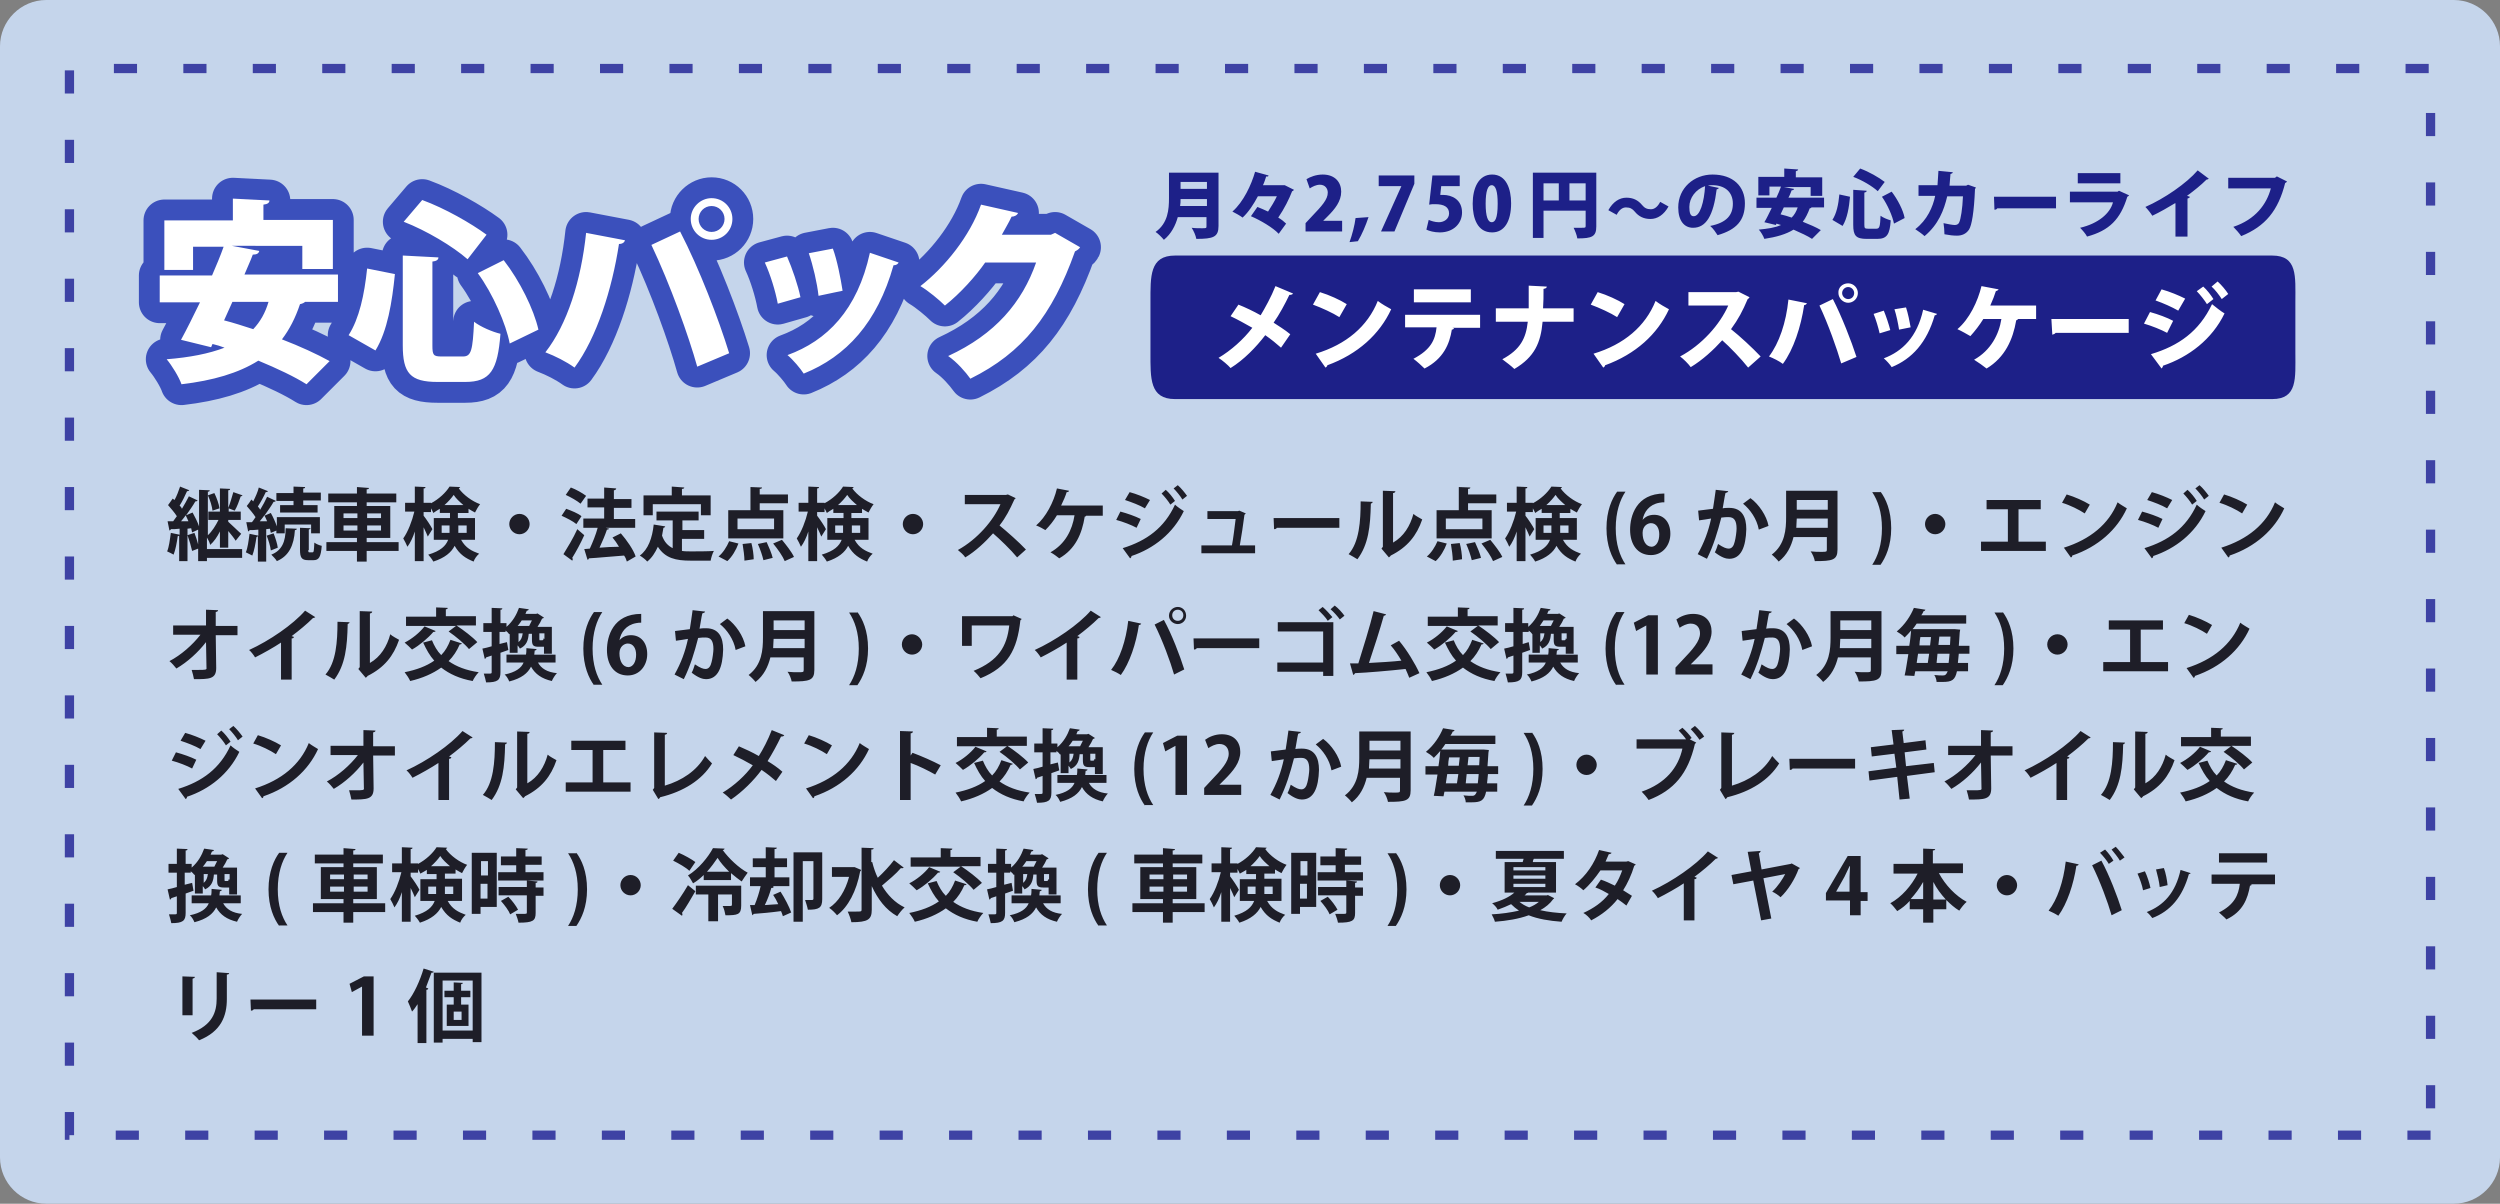 <svg xmlns="http://www.w3.org/2000/svg" xml:space="preserve" id="レイヤー_1" x="0" y="0" style="enable-background:new 0 0 540 260" version="1.1" viewBox="0 0 540 260"><rect x="0" y="0" width="540" height="260" fill="#808080" stroke="none"/><style>.st2{fill:#f7b525}.st3{fill:none;stroke:#3b50bc;stroke-width:9;stroke-linecap:round;stroke-linejoin:round}.st4{fill:#fff}.st5{fill:#1e1e28}.st6{fill:#1d2088}</style><path d="M540 250c0 5.5-4.5 10-10 10H10c-5.5 0-10-4.5-10-10V10C0 4.5 4.5 0 10 0h520c5.5 0 10 4.5 10 10v240z" style="fill:#c5d5eb"/><path d="M525 245.2H15V14.8h510v230.4z" style="fill:none;stroke:#3e42a4;stroke-width:2;stroke-dasharray:5,10"/><path d="M73 65.2h-7.1c-.2.2-.6.4-1.1.5-1 3-2.3 5.5-3.9 7.6 3.9 1.5 7.6 3.2 10.3 4.7l-5 5c-2.5-1.6-6.3-3.4-10.4-5.1-4.3 2.7-9.8 4.3-16.6 5.1-.5-1.5-2.1-4.1-3.2-5.4 5-.4 9.1-1.2 12.5-2.5-.8-.3-1.7-.6-2.6-.8l-.3.7-6.5-1.6c1.2-2.2 2.6-5 4.1-8.1h-8.7v-5.8h11.3c.9-2.1 1.8-4.2 2.5-6.2h-6.6v5h-6.2V47.6h14.8v-4.7l7.9.4c0 .5-.4.8-1.3.9v3.3h15v10.6h-6.6v-5H50.1l5.9 1.1c-.1.5-.5.8-1.4.8-.5 1.4-1.2 2.8-1.8 4.3H73v5.9zm-22.8 0c-.6 1.3-1.2 2.7-1.8 4 2 .5 4.1 1.2 6.3 1.9 1.5-1.6 2.6-3.5 3.3-5.9h-7.8zM75.3 72.4c2.3-3.6 3.4-8.7 4-14.4l6 1.2c-.6 6-1.6 12.3-4.2 16.5l-5.8-3.3zm11.8-17.2 7.6.4c0 .5-.4.8-1.3.9v18.1c0 2.1.2 2.4 2 2.4h4.6c1.8 0 2.1-1.3 2.4-7.5 1.4 1.1 4 2.2 5.7 2.6-.6 7.9-2.2 10.4-7.6 10.4h-6c-5.9 0-7.5-1.9-7.5-7.9V55.2zm13.9.8c-3.2-2.8-8.9-6.2-13.8-8.1l4-4.7c4.9 1.8 10.5 5 13.9 7.5L101 56zm9.1 18.2c-.8-4.2-3.6-10.7-6.9-15.2l5.6-2.8c3.5 4.5 6.5 10.6 7.5 15l-6.2 3zM135 51.9c-.1.4-.5.8-1.3.8-1.5 9.8-4.8 20.2-9.6 26.7-1.8-1.3-4.2-2.5-6.3-3.3 4.7-6 7.7-15.4 8.8-25.8l8.4 1.6zm15.6 27.3c-1.8-6.5-5.9-17.9-9.9-26.3l6.2-2.9c4.1 7.9 8.4 19.1 10.6 26.3l-6.9 2.9zm3.1-36.4c2.5 0 4.5 2 4.5 4.5s-2 4.5-4.5 4.5-4.5-2-4.5-4.5 2.1-4.5 4.5-4.5zm2.8 4.5c0-1.6-1.3-2.8-2.8-2.8-1.6 0-2.8 1.3-2.8 2.8 0 1.6 1.3 2.8 2.8 2.8 1.6 0 2.8-1.3 2.8-2.8zM170 55.4c1.1 2.5 2.4 6.3 2.9 8.8l-4.9 1.4c-.5-2.7-1.6-6.3-2.8-8.9l4.8-1.3zm24.1 1.3c-.1.3-.5.6-1.1.6-3.5 12.4-10.2 19.7-19.4 23.4-.7-1.1-2.3-3-3.5-4 8.5-3.1 15.1-9.7 17.8-22.1l6.2 2.1zm-14.2-3c.9 2.4 1.7 6.5 2.1 9.1l-5.2 1.1c-.3-2.8-1.2-6.6-2.1-9.2l5.2-1zM233.3 53.4c-.2.4-.7.7-1.1.9-4.9 13.8-11.3 21.9-22.6 27.5-1-1.4-2.9-3.6-4.8-4.9 10.2-4.7 16-11.6 19-20.2h-11c-2 2.9-5.4 6.7-8.7 9.3-1.2-1.2-3.6-3.2-5.3-4.2 5.3-4.1 10.7-10.8 13.1-17.6l8 1.8c-.2.5-.8.8-1.4.8-.6 1.3-1.4 2.6-2.1 3.9H227l.9-.4 5.4 3.1z" class="st2"/><path d="M73 65.2h-7.1c-.2.2-.6.4-1.1.5-1 3-2.3 5.5-3.9 7.6 3.9 1.5 7.6 3.2 10.3 4.7l-5 5c-2.5-1.6-6.3-3.4-10.4-5.1-4.3 2.7-9.8 4.3-16.6 5.1-.5-1.5-2.1-4.1-3.2-5.4 5-.4 9.1-1.2 12.5-2.5-.8-.3-1.7-.6-2.6-.8l-.3.7-6.5-1.6c1.2-2.2 2.6-5 4.1-8.1h-8.7v-5.8h11.3c.9-2.1 1.8-4.2 2.5-6.2h-6.6v5h-6.2V47.6h14.8v-4.7l7.9.4c0 .5-.4.8-1.3.9v3.3h15v10.6h-6.6v-5H50.1l5.9 1.1c-.1.5-.5.8-1.4.8-.5 1.4-1.2 2.8-1.8 4.3H73v5.9zm-22.8 0c-.6 1.3-1.2 2.7-1.8 4 2 .5 4.1 1.2 6.3 1.9 1.5-1.6 2.6-3.5 3.3-5.9h-7.8zM75.3 72.4c2.3-3.6 3.4-8.7 4-14.4l6 1.2c-.6 6-1.6 12.3-4.2 16.5l-5.8-3.3zm11.8-17.2 7.6.4c0 .5-.4.8-1.3.9v18.1c0 2.1.2 2.4 2 2.4h4.6c1.8 0 2.1-1.3 2.4-7.5 1.4 1.1 4 2.2 5.7 2.6-.6 7.9-2.2 10.4-7.6 10.4h-6c-5.9 0-7.5-1.9-7.5-7.9V55.2zm13.9.8c-3.2-2.8-8.9-6.2-13.8-8.1l4-4.7c4.9 1.8 10.5 5 13.9 7.5L101 56zm9.1 18.2c-.8-4.2-3.6-10.7-6.9-15.2l5.6-2.8c3.5 4.5 6.5 10.6 7.5 15l-6.2 3zM135 51.9c-.1.4-.5.8-1.3.8-1.5 9.8-4.8 20.2-9.6 26.7-1.8-1.3-4.2-2.5-6.3-3.3 4.7-6 7.7-15.4 8.8-25.8l8.4 1.6zm15.6 27.3c-1.8-6.5-5.9-17.9-9.9-26.3l6.2-2.9c4.1 7.9 8.4 19.1 10.6 26.3l-6.9 2.9zm3.1-36.4c2.5 0 4.5 2 4.5 4.5s-2 4.5-4.5 4.5-4.5-2-4.5-4.5 2.1-4.5 4.5-4.5zm2.8 4.5c0-1.6-1.3-2.8-2.8-2.8-1.6 0-2.8 1.3-2.8 2.8 0 1.6 1.3 2.8 2.8 2.8 1.6 0 2.8-1.3 2.8-2.8zM170 55.4c1.1 2.5 2.4 6.3 2.9 8.8l-4.9 1.4c-.5-2.7-1.6-6.3-2.8-8.9l4.8-1.3zm24.1 1.3c-.1.3-.5.6-1.1.6-3.5 12.4-10.2 19.7-19.4 23.4-.7-1.1-2.3-3-3.5-4 8.5-3.1 15.1-9.7 17.8-22.1l6.2 2.1zm-14.2-3c.9 2.4 1.7 6.5 2.1 9.1l-5.2 1.1c-.3-2.8-1.2-6.6-2.1-9.2l5.2-1zM233.3 53.4c-.2.4-.7.7-1.1.9-4.9 13.8-11.3 21.9-22.6 27.5-1-1.4-2.9-3.6-4.8-4.9 10.2-4.7 16-11.6 19-20.2h-11c-2 2.9-5.4 6.7-8.7 9.3-1.2-1.2-3.6-3.2-5.3-4.2 5.3-4.1 10.7-10.8 13.1-17.6l8 1.8c-.2.5-.8.8-1.4.8-.6 1.3-1.4 2.6-2.1 3.9H227l.9-.4 5.4 3.1z" class="st3"/><path d="M73 65.2h-7.1c-.2.2-.6.4-1.1.5-1 3-2.3 5.5-3.9 7.6 3.9 1.5 7.6 3.2 10.3 4.7l-5 5c-2.5-1.6-6.3-3.4-10.4-5.1-4.3 2.7-9.8 4.3-16.6 5.1-.5-1.5-2.1-4.1-3.2-5.4 5-.4 9.1-1.2 12.5-2.5-.8-.3-1.7-.6-2.6-.8l-.3.7-6.5-1.6c1.2-2.2 2.6-5 4.1-8.1h-8.7v-5.8h11.3c.9-2.1 1.8-4.2 2.5-6.2h-6.6v5h-6.2V47.6h14.8v-4.7l7.9.4c0 .5-.4.8-1.3.9v3.3h15v10.6h-6.6v-5H50.1l5.9 1.1c-.1.5-.5.8-1.4.8-.5 1.4-1.2 2.8-1.8 4.3H73v5.9zm-22.8 0c-.6 1.3-1.2 2.7-1.8 4 2 .5 4.1 1.2 6.3 1.9 1.5-1.6 2.6-3.5 3.3-5.9h-7.8zM75.3 72.4c2.3-3.6 3.4-8.7 4-14.4l6 1.2c-.6 6-1.6 12.3-4.2 16.5l-5.8-3.3zm11.8-17.2 7.6.4c0 .5-.4.8-1.3.9v18.1c0 2.1.2 2.4 2 2.4h4.6c1.8 0 2.1-1.3 2.4-7.5 1.4 1.1 4 2.2 5.7 2.6-.6 7.9-2.2 10.4-7.6 10.4h-6c-5.9 0-7.5-1.9-7.5-7.9V55.2zm13.9.8c-3.2-2.8-8.9-6.2-13.8-8.1l4-4.7c4.9 1.8 10.5 5 13.9 7.5L101 56zm9.1 18.2c-.8-4.2-3.6-10.7-6.9-15.2l5.6-2.8c3.5 4.5 6.5 10.6 7.5 15l-6.2 3zM135 51.9c-.1.4-.5.8-1.3.8-1.5 9.8-4.8 20.2-9.6 26.7-1.8-1.3-4.2-2.5-6.3-3.3 4.7-6 7.7-15.4 8.8-25.8l8.4 1.6zm15.6 27.3c-1.8-6.5-5.9-17.9-9.9-26.3l6.2-2.9c4.1 7.9 8.4 19.1 10.6 26.3l-6.9 2.9zm3.1-36.4c2.5 0 4.5 2 4.5 4.5s-2 4.5-4.5 4.5-4.5-2-4.5-4.5 2.1-4.5 4.5-4.5zm2.8 4.5c0-1.6-1.3-2.8-2.8-2.8-1.6 0-2.8 1.3-2.8 2.8 0 1.6 1.3 2.8 2.8 2.8 1.6 0 2.8-1.3 2.8-2.8zM170 55.4c1.1 2.5 2.4 6.3 2.9 8.8l-4.9 1.4c-.5-2.7-1.6-6.3-2.8-8.9l4.8-1.3zm24.1 1.3c-.1.3-.5.6-1.1.6-3.5 12.4-10.2 19.7-19.4 23.4-.7-1.1-2.3-3-3.5-4 8.5-3.1 15.1-9.7 17.8-22.1l6.2 2.1zm-14.2-3c.9 2.4 1.7 6.5 2.1 9.1l-5.2 1.1c-.3-2.8-1.2-6.6-2.1-9.2l5.2-1zM233.3 53.4c-.2.4-.7.7-1.1.9-4.9 13.8-11.3 21.9-22.6 27.5-1-1.4-2.9-3.6-4.8-4.9 10.2-4.7 16-11.6 19-20.2h-11c-2 2.9-5.4 6.7-8.7 9.3-1.2-1.2-3.6-3.2-5.3-4.2 5.3-4.1 10.7-10.8 13.1-17.6l8 1.8c-.2.5-.8.8-1.4.8-.6 1.3-1.4 2.6-2.1 3.9H227l.9-.4 5.4 3.1z" class="st4"/><path d="M47.5 114.8c-.6 1.2-1.3 2.2-2.1 2.9-.1-.5-.4-1.1-.7-1.6v2.5h7.6v1.9h-7.6v.7h-1.9v-2.7l-1.3.5c-.2-.9-.6-2.3-1-3.4l1.5-.5c.3.8.6 1.7.8 2.5v-3.2l-1.3.6c-.1-.3-.1-.5-.2-.9l-.8.1v7h-1.8v-5.5c-.1.1-.2.1-.3.1-.2 1.4-.5 3-.9 4-.3-.2-1-.5-1.4-.7.4-.9.6-2.5.8-4l1.9.4v-1.3c-.7.1-1.4.1-1.9.1 0 .2-.2.2-.3.3l-.4-2h1.2c.3-.4.5-.7.8-1.1-.5-.8-1.3-1.7-1.9-2.4.4-.5.7-1 1-1.4l.4.3c.5-.9.9-2 1.2-2.9l2 .8c-.1.1-.2.2-.5.2-.4.9-1 2.2-1.6 3.1.2.2.4.4.5.7.6-1 1.1-1.9 1.5-2.7l1.9.9c-.1.1-.2.2-.5.2-.5.9-1.3 2-2 3l1.4-.6c.5.9 1.1 2.1 1.4 3v-7.9l2.3.1c0 .2-.1.3-.4.3v9.4c.9-.8 1.7-2.1 2.3-3.3H45v-1.8h2.5v-5l2.2.1c0 .2-.1.3-.4.3v3.8c.4-.9.8-2.4 1.1-3.4l2 .7c-.1.1-.2.2-.4.2-.3.9-.8 2.3-1.3 3.1l-1.3-.5v.7H52v1.8h-2.7v.4c.7.6 2.3 2.2 2.8 2.6 0 0-.1.1-1.2 1.5-.3-.5-1-1.4-1.6-2.1v3.6h-1.8v-3.5zm-6.8-2.2c-.2-.5-.4-.9-.6-1.3-.3.5-.7.9-1 1.3h1.6zm5.6-6.1c.5 1 1 2.4 1.1 3.3l-1.5.5c-.1-.9-.5-2.3-1-3.3l1.4-.5zM58.5 115.1c-.1-.3-.1-.6-.2-.9l-.8.1v7h-1.8v-5.5c-.1.1-.2.2-.3.2-.2 1.4-.5 3-.9 4l-1.4-.7c.4-.9.6-2.5.8-4l1.9.4v-1.3c-.7.1-1.4.1-1.9.1 0 .2-.2.2-.3.3l-.4-2h1.2c.3-.3.5-.7.8-1.1-.5-.8-1.3-1.7-1.9-2.4.4-.5.7-.9 1-1.4l.4.4c.5-1 1-2.1 1.2-3l2 .8c-.1.1-.2.2-.5.2-.4.9-1.1 2.2-1.7 3.1.2.2.4.5.5.7.6-1 1.1-1.9 1.5-2.8l1.9.9c-.1.1-.2.2-.5.2-.5.9-1.3 2-2 3l1.4-.6c.5.9 1 2 1.3 2.9v-2h9.3v3.5h-1.9v-1.9h-5.7v1.9h-1.8v-.6l-1.2.5zm-.8-2.5c-.2-.5-.4-.9-.6-1.3-.3.5-.7.9-1 1.3h1.6zm.8 6.3c-.1-.9-.5-2.2-.9-3.2l1.5-.5c.4 1 .8 2.3.9 3.1l-1.5.6zm5.6-4.7c0 .2-.1.3-.4.3-.2 3.3-1.3 5.6-3.9 6.7-.2-.4-.9-1.1-1.2-1.4 2.3-.9 3.1-2.8 3.1-5.7l2.4.1zm-.7-5v-1h-3.7v-1.7h3.7v-1.4l2.5.1c0 .2-.1.3-.4.3v.9h3.8v1.7h-3.8v1h3.1v1.6h-8.1v-1.6h2.9zm3.2 9.6c0 .5 0 .5.3.5h.6c.3 0 .3-.3.4-2.1.4.3 1.1.6 1.6.7-.2 2.4-.6 3.1-1.8 3.1h-1.1c-1.5 0-1.8-.6-1.8-2.3V114l2.3.1c0 .1-.2.2-.4.3v4.4zM86.1 117.1v1.9h-6.9v2.3h-2.1V119h-6.6v-1.9h6.6v-.9h-4.9v-6.9h4.9v-.8h-6.2v-1.9h6.2v-1.4l2.6.2c0 .2-.2.3-.5.3v.9h6.4v1.9h-6.4v.8h5.1v6.9h-5.1v.9h6.9zm-11.9-6.2v1h3v-1h-3zm0 3.7h3v-1.1h-3v1.1zm8.1-3.7h-3v1h3v-1zm0 3.7v-1.1h-3v1.1h3zM102.6 116.6h-3c1 1.8 2.3 2.4 3.9 3-.5.4-1 1.1-1.2 1.7-1.7-.7-3-1.5-4.1-3.4-.7 1.4-2.1 2.6-4.6 3.4-.2-.4-.8-1.2-1.1-1.5 2.7-.8 3.8-1.9 4.3-3.2h-3.1v-4.7h3.5v-1.1H95v-.9c-.5.3-1 .6-1.4.9-.1-.3-.3-.6-.5-1v.8h-1.6v.8c.5.6 1.7 2.4 1.9 2.9l-1 1.6c-.2-.5-.5-1.2-.9-2v7.3h-1.9v-6.4c-.4 1.3-1 2.5-1.6 3.3-.2-.5-.6-1.3-.9-1.8 1-1.4 1.9-3.7 2.4-5.8h-2v-1.9h2.1v-3.5l2.3.1c0 .2-.1.3-.4.3v3.1h1.6v.1c1.7-.9 3.2-2.3 4-3.6.1 0 .1 0 2.3.1 0 .1-.2.2-.3.3 1 1.4 2.9 2.8 4.6 3.4-.4.5-.8 1.2-1.1 1.8-.4-.2-.9-.5-1.4-.8v.9h-2.3v1.1h3.7v4.7zm-7.2-1.5h1.7v-1.6h-1.7v1.6zm4.7-6c-.8-.7-1.6-1.4-2.1-2.2-.5.7-1.2 1.5-2 2.2h4.1zm.7 4.4H99v1.6h1.8v-1.6zM114.4 113.2c0 1.2-1 2.2-2.2 2.2s-2.2-1-2.2-2.2c0-1.2 1-2.2 2.2-2.2 1.3 0 2.2 1.1 2.2 2.2zM122.3 109.9c1.1.4 2.6 1 3.3 1.6l-1.1 1.7c-.7-.6-2.1-1.3-3.2-1.8l1-1.5zm-.6 9.8c.8-1.3 2.1-3.4 3-5.4l1.5 1.3c-.8 1.8-1.8 3.6-2.6 4.9.1.1.1.2.1.3 0 .1 0 .2-.1.3l-1.9-1.4zm1.6-14.4c1.1.4 2.5 1.2 3.3 1.8l-1.2 1.7c-.7-.6-2.1-1.4-3.2-1.9l1.1-1.6zm13.9 6.7v2h-6.4l.8.2c-.1.1-.2.2-.5.2-.4 1.2-1 2.6-1.6 3.9 1.3-.1 2.8-.2 4.2-.2-.4-.7-.9-1.4-1.4-2l1.8-.9c1.3 1.5 2.7 3.5 3.2 5l-1.9 1.1c-.1-.4-.3-.9-.6-1.3-2.8.2-5.7.5-7.6.6 0 .2-.2.3-.3.3l-.7-2.3 1.2-.1c.6-1.3 1.3-3 1.7-4.5H126v-2h4.5v-2.4h-3.6v-1.9h3.6v-2.4l2.6.2c0 .2-.2.4-.5.4v1.9h3.8v1.9h-3.8v2.4h4.6zM147.3 116.4v2.6c.6.1 1.3.1 2 .1.9 0 3.8 0 4.9-.1-.3.5-.6 1.5-.7 2.1h-4.3c-3.2 0-5.5-.5-7.1-3-.6 1.3-1.3 2.4-2.3 3.2-.3-.4-1.1-1-1.6-1.3 1.8-1.3 2.7-3.8 3-6.7l2.5.4c-.1.2-.2.3-.4.3-.1.6-.2 1.2-.3 1.7.5 1.4 1.3 2.2 2.3 2.7v-6h-3.5v-1.9h9.1v1.9h-3.5v2.1h4.7v1.9h-4.8zm-6.3-7.5v2.4h-2V107h6.1v-1.9l2.7.2c0 .2-.2.3-.5.3v1.4h6.2v4.3h-2.1v-2.4H141zM159.5 117.4c-.5 1.4-1.4 2.9-2.4 3.8l-1.9-1c.9-.7 1.8-2.1 2.3-3.3l2 .5zm9.7-7.2v6.1h-11.9v-6.1h4.8v-5l2.5.1c0 .2-.2.3-.5.3v1.2h6.1v1.9h-6.1v1.5h5.1zm-2 4.1V112h-7.9v2.3h7.9zm-6.4 6.8c0-.9-.2-2.4-.4-3.6l1.9-.2c.3 1.1.5 2.6.5 3.5l-2 .3zm4.1-.1c-.2-.9-.7-2.4-1.2-3.5l1.9-.4c.5 1.1 1.1 2.5 1.3 3.4l-2 .5zm4.6.2c-.4-1-1.5-2.6-2.5-3.8l1.9-.8c.9 1.1 2.1 2.6 2.6 3.7l-2 .9zM187.6 116.6h-3c1 1.8 2.3 2.4 3.9 3-.5.4-1 1.1-1.2 1.7-1.7-.7-3-1.5-4.1-3.4-.7 1.4-2.1 2.6-4.6 3.4-.2-.4-.8-1.2-1.1-1.5 2.7-.8 3.8-1.9 4.3-3.2h-3.1v-4.7h3.5v-1.1H180v-.9c-.5.3-1 .6-1.4.9-.1-.3-.3-.6-.5-1v.8h-1.6v.8c.5.6 1.7 2.4 1.9 2.9l-1 1.6c-.2-.5-.5-1.2-.9-2v7.3h-1.9v-6.4c-.4 1.3-1 2.5-1.6 3.3-.2-.5-.6-1.3-.9-1.8 1-1.4 1.9-3.7 2.4-5.8h-2v-1.9h2.1v-3.5l2.3.1c0 .2-.1.3-.4.3v3.1h1.6v.1c1.7-.9 3.2-2.3 4-3.6.1 0 .1 0 2.3.1 0 .1-.2.2-.3.3 1 1.4 2.9 2.8 4.6 3.4-.4.5-.8 1.2-1.1 1.8-.4-.2-.9-.5-1.4-.8v.9h-2.3v1.1h3.7v4.7zm-7.2-1.5h1.7v-1.6h-1.7v1.6zm4.7-6c-.8-.7-1.6-1.4-2.1-2.2-.5.7-1.2 1.5-2 2.2h4.1zm.7 4.4H184v1.6h1.8v-1.6zM199.4 113.2c0 1.2-1 2.2-2.2 2.2s-2.2-1-2.2-2.2c0-1.2 1-2.2 2.2-2.2 1.3 0 2.2 1.1 2.2 2.2zM219.4 107.6l-.3.3c-1 2.2-1.8 3.8-3.2 5.6 1.7 1.4 4.2 3.6 5.7 5.2l-1.9 1.7c-1.3-1.6-3.8-4-5.2-5.2-1.6 1.8-3.8 3.9-6 5.2-.3-.5-1.1-1.2-1.6-1.6 4.2-2.3 7.7-6.4 9.2-9.9h-7.7v-2h8.9l.4-.1 1.7.8zM238.2 109.4v2h-3.6c0 .1-.2.2-.3.2-.6 3.7-2 7-5.5 9-.5-.4-1.3-1-1.9-1.3 3.2-1.8 4.7-4.8 5.2-8h-3.8c-.7 1.2-1.6 2.3-2.5 3.2-.5-.3-1.4-.8-2-1 2.1-1.8 3.8-5 4.5-8l2.6.5c0 .2-.2.3-.5.3-.2.7-.7 1.9-1.2 2.9h9zM242 110.5c1.5.4 3.2 1 4.4 1.6l-.9 1.9c-1.1-.6-2.9-1.3-4.4-1.7l.9-1.8zm.5 7.9c5.2-1.6 9-4.4 11.3-9.4.4.4 1.4 1.1 1.9 1.4-2.3 4.8-6.5 8.1-11.3 9.7 0 .2-.1.4-.3.5l-1.6-2.2zm1.5-12.1c1.5.4 3.2 1.1 4.4 1.7l-1.1 1.8c-1.2-.7-2.8-1.3-4.3-1.8l1-1.7zm7.8-.5c.7.6 1.5 1.6 2 2.4l-1 .8c-.4-.7-1.3-1.8-1.9-2.4l.9-.8zm2.6-1c.7.6 1.5 1.6 2 2.3l-1 .8c-.4-.7-1.3-1.8-1.9-2.4l.9-.7zM271.1 117.8v1.7h-11.6v-1.7h6.6c.3-1.5.6-4.2.8-5.7h-6.1v-1.7h6.6l.3-.1 1.4.6-.3.3c-.2 1.6-.7 5-1 6.6h3.3zM275.1 111.9h14.2v2.1h-13.5c-.1.2-.3.3-.6.3l-.1-2.4zM296.5 108.4c0 .2-.2.3-.4.4-.1 4.9-.5 8.8-2.9 12-.5-.3-1.3-.8-1.9-1.1 2.3-2.6 2.6-7.1 2.6-11.4l2.6.1zm4.4 8.8c2.3-1.3 3.7-3.6 4.4-6.2.4.4 1.4.9 1.9 1.2-1.2 3.5-3.2 6-6.8 7.8-.1.2-.3.3-.4.4l-1.6-1.9.3-.4V106l2.7.1c0 .2-.2.4-.5.4v10.7zM312.5 117.4c-.5 1.4-1.4 2.9-2.4 3.8l-1.9-1c.9-.7 1.8-2.1 2.3-3.3l2 .5zm9.7-7.2v6.1h-11.9v-6.1h4.8v-5l2.5.1c0 .2-.2.3-.5.3v1.2h6.1v1.9h-6.1v1.5h5.1zm-2 4.1V112h-7.9v2.3h7.9zm-6.4 6.8c0-.9-.2-2.4-.4-3.6l1.9-.2c.3 1.1.5 2.6.5 3.5l-2 .3zm4.1-.1c-.2-.9-.7-2.4-1.2-3.5l1.9-.4c.5 1.1 1.1 2.5 1.3 3.4l-2 .5zm4.6.2c-.4-1-1.5-2.6-2.5-3.8l1.9-.8c.9 1.1 2.1 2.6 2.6 3.7l-2 .9zM340.6 116.6h-3c1 1.8 2.3 2.4 3.9 3-.5.4-1 1.1-1.2 1.7-1.7-.7-3-1.5-4.1-3.4-.7 1.4-2.1 2.6-4.6 3.4-.2-.4-.8-1.2-1.1-1.5 2.7-.8 3.8-1.9 4.3-3.2h-3.1v-4.7h3.5v-1.1H333v-.9c-.5.3-1 .6-1.4.9-.1-.3-.3-.6-.5-1v.8h-1.6v.8c.5.6 1.7 2.4 1.9 2.9l-1 1.6c-.2-.5-.5-1.2-.9-2v7.3h-1.9v-6.4c-.4 1.3-1 2.5-1.6 3.3-.2-.5-.6-1.3-.9-1.8 1-1.4 1.9-3.7 2.4-5.8h-2v-1.9h2.1v-3.5l2.3.1c0 .2-.1.3-.4.3v3.1h1.6v.1c1.7-.9 3.2-2.3 4-3.6.1 0 .1 0 2.3.1 0 .1-.2.2-.3.3 1 1.4 2.9 2.8 4.6 3.4-.4.5-.8 1.2-1.1 1.8-.4-.2-.9-.5-1.4-.8v.9h-2.3v1.1h3.7v4.7zm-7.2-1.5h1.7v-1.6h-1.7v1.6zm4.7-6c-.8-.7-1.6-1.4-2.1-2.2-.5.7-1.2 1.5-2 2.2h4.1zm.7 4.4H337v1.6h1.8v-1.6zM349.3 122c-1.1-1.5-2.3-4.1-2.3-7.9s1.2-6.4 2.3-7.9h1.8c-1.2 1.8-2.1 4.4-2.1 7.9s.9 6 2.1 7.8h-1.8zM354.8 112.3c.6-.7 1.4-1.1 2.5-1.1 2 0 3.5 1.5 3.5 4.1 0 2.4-1.6 4.6-4.2 4.6-2.9 0-4.5-2.3-4.5-5.5 0-2.9 1.3-7.8 7.4-7.8v1.9c-.3 0-.7 0-1.1.1-2.2.4-3.3 2-3.6 3.7zm3.6 3.1c0-1.3-.6-2.4-1.8-2.4-.7 0-1.8.6-1.8 2.1 0 1.7.7 3 2 3 1-.1 1.6-1.2 1.6-2.7zM373.3 106.1c0 .2-.3.3-.6.4-.2.8-.4 2.3-.6 3.3.4-.1 1.1-.1 1.4-.1 2.8 0 3.7 2 3.7 4.6-.1 3.8-1.1 6.4-3.7 6.4-.7 0-1.7-.3-3.1-1.4.3-.5.5-1.2.7-1.8 1.2.8 1.8 1 2.3 1 .7 0 1.1-.6 1.3-1.5.2-.7.4-2.2.4-2.8 0-1.7-.5-2.5-1.7-2.5-.4 0-1 0-1.6.1-.8 3.1-1.7 6.1-3.1 8.9l-2-1c1.4-2.5 2.3-4.9 2.9-7.7-.6.1-1.8.3-2.6.4l-.2-2.1 3.2-.4c.2-1.2.4-2.7.6-4.1l2.7.3zm6.6 8.3c-.4-2.3-1.9-4.4-3.4-5.6l1.6-1.2c1.8 1.3 3.5 3.8 3.9 6l-2.1.8zM396.9 106v12.7c0 2.3-1.1 2.5-4.9 2.5-.1-.6-.5-1.6-.9-2.1.8.1 1.7.1 2.3.1 1.1 0 1.2 0 1.2-.5V116h-7.2c-.5 2-1.4 3.9-3.2 5.3-.3-.4-1.1-1.2-1.5-1.5 2.9-2.2 3.1-5.5 3.1-8.1V106h11.1zm-8.8 6c0 .6-.1 1.3-.1 2h6.8v-2h-6.7zm6.7-4h-6.7v2.1h6.7V108zM406.2 106.2c1.1 1.5 2.3 4 2.3 7.9 0 3.8-1.2 6.3-2.3 7.9h-1.8c1.2-1.8 2.1-4.4 2.1-7.9s-.9-6-2.1-7.8h1.8zM420.2 113.2c0 1.2-1 2.2-2.2 2.2-1.2 0-2.2-1-2.2-2.2 0-1.2 1-2.2 2.2-2.2 1.2 0 2.2 1.1 2.2 2.2zM429.2 108h11.6v2H436v7h5.9v2h-14v-2h5.8v-7h-4.6v-2zM446.4 106.8c1.7.5 3.7 1.4 5 2.2l-1.1 1.9c-1.2-.8-3.2-1.8-4.9-2.3l1-1.8zm-.6 11.5c5.7-1.8 9.7-5.1 11.6-9.8.6.5 1.4.9 2 1.3-2.1 4.6-6.2 8.3-11.8 10.2 0 .2-.1.4-.3.4l-1.5-2.1zM462.7 110.5c1.5.4 3.2 1 4.4 1.6l-.9 1.9c-1.1-.6-2.9-1.3-4.4-1.7l.9-1.8zm.5 7.9c5.2-1.6 9-4.4 11.3-9.4.4.4 1.4 1.1 1.9 1.4-2.3 4.8-6.5 8.1-11.3 9.7 0 .2-.1.4-.3.5l-1.6-2.2zm1.6-12.1c1.5.4 3.2 1.1 4.4 1.7l-1.1 1.8c-1.2-.7-2.8-1.3-4.3-1.8l1-1.7zm7.7-.5c.7.6 1.5 1.6 2 2.4l-1 .8c-.4-.7-1.3-1.8-1.9-2.4l.9-.8zm2.6-1c.7.6 1.5 1.6 2 2.3l-1 .8c-.4-.7-1.3-1.8-1.9-2.4l.9-.7zM480.4 106.8c1.7.5 3.7 1.4 5 2.2l-1.1 1.9c-1.2-.8-3.2-1.8-4.9-2.3l1-1.8zm-.6 11.5c5.7-1.8 9.7-5.1 11.6-9.8.6.5 1.4.9 2 1.3-2.1 4.6-6.2 8.3-11.8 10.2 0 .2-.1.4-.3.4l-1.5-2.1zM51.3 137.2h-4.7l.1 7.1c0 2.4-1.5 2.4-4.8 2.4-.1-.5-.3-1.4-.5-2h1.4c1.6 0 1.9 0 1.8-.5l-.1-5.5c-1.7 2.2-4 4.3-6.4 5.7-.4-.5-1-1.2-1.5-1.6 2.5-1.3 5-3.5 6.7-5.7h-5.9v-2h7.1v-3.4l2.6.1c0 .2-.1.3-.5.4v3h4.7v2zM68.1 133.3c-.1.1-.3.2-.5.2-1.3 1.3-3 2.7-4.6 3.9.2.1.4.1.5.2-.1.2-.2.3-.5.3v8.9h-2.3v-8c-1.5 1-3.8 2.3-5.6 3.2-.3-.5-.9-1.3-1.3-1.6 4.4-2 9.5-5.5 12.1-8.5l2.2 1.4zM75.5 134.4c0 .2-.2.3-.4.4-.1 4.9-.5 8.8-2.9 12-.5-.3-1.3-.8-1.9-1.1 2.3-2.6 2.6-7.1 2.6-11.4l2.6.1zm4.4 8.8c2.3-1.3 3.7-3.6 4.4-6.2.4.4 1.4.9 1.9 1.2-1.2 3.5-3.2 6-6.8 7.8-.1.2-.3.3-.4.4l-1.6-1.9.3-.4V132l2.7.1c0 .2-.2.4-.5.4v10.7zM93.3 138.3c.5 1.2 1.1 2.3 2 3.2.9-.9 1.5-2 2-3.3l2.5.8c-.1.1-.2.2-.5.2-.6 1.4-1.4 2.6-2.4 3.6 1.7 1.2 3.8 2 6.5 2.4-.5.5-1.1 1.4-1.3 1.9-2.8-.5-5-1.5-6.8-2.9-1.8 1.3-4.1 2.3-6.7 2.9-.2-.5-.8-1.4-1.2-1.9 2.5-.5 4.7-1.3 6.4-2.5-1-1.1-1.7-2.4-2.4-3.9l1.9-.5zm.8-2c-.1.2-.3.2-.5.2-1.2 1.4-3 2.9-4.6 3.8-.4-.4-1.1-1.1-1.6-1.5 1.6-.8 3.3-2.2 4.3-3.5l2.4 1zm7.2 3.9c-.9-1.1-2.8-2.7-4.4-3.8l1.6-1.2H87.7v-2h6.5v-2l2.5.1c0 .2-.1.3-.4.3v1.5h6.5v2h-4.2c1.5 1 3.5 2.5 4.5 3.6l-1.8 1.5zM109.5 138.7l.3 1.7-1.7.6v4.2c0 1.7-.6 2.2-3.1 2.2-.1-.5-.3-1.3-.5-1.9h1c.6 0 .7 0 .7-.3v-3.6l-1.2.4c0 .2-.2.3-.3.3l-.5-2.2c.6-.1 1.3-.3 2-.5v-3.1h-1.8v-1.9h1.8v-3.3l2.3.1c0 .2-.1.3-.4.3v2.9h1.3v.8c1.4-1.2 2.2-2.7 2.7-4.1l2.1.3c0 .2-.2.3-.4.3-.1.2-.2.4-.3.7h2.3l.3-.1 1.4.9c-.1.1-.2.2-.4.2-.2.5-.6 1.2-1 1.8h3.1v5.8h-1.7v-1.5h-1.2c-1.2 0-1.4-.4-1.4-1.6v-1.2h-.7c-.1 1.3-.4 2.5-1.9 3.2-.1-.2-.3-.5-.5-.7v1.6h-1.7v-4.1l-.1.1c-.2-.3-.5-.6-.8-.8v.3h-1.3v2.6l1.6-.4zm10.5 4.4h-3.8c.7 1.3 2 2.1 4.1 2.3-.4.4-.9 1.2-1.1 1.7-2.2-.5-3.6-1.5-4.5-3.1-.7 1.4-2 2.5-4.7 3.2-.2-.5-.6-1.2-1-1.5 2.4-.5 3.6-1.4 4.1-2.6h-3.7v-1.7h4.2c.1-.4.1-.9.1-1.4l2.2.2c0 .2-.2.3-.4.3l-.1.9h4.6v1.7zm-5.7-7.9.6-1.2h-2.2c-.3.4-.5.8-.9 1.2h2.5zm-2.3 1.6v1.9c.6-.5.8-1.1.9-1.9h-.9zm5.1 1.5c.2 0 .3-.1.3-.4.1 0 .1.1.2.1v-1.2h-1.1v1.2c0 .3 0 .3.2.3h.4zM128.3 148c-1.1-1.5-2.3-4.1-2.3-7.9 0-3.8 1.2-6.4 2.3-7.9h1.8c-1.2 1.8-2.1 4.4-2.1 7.9s.9 6 2.1 7.8h-1.8zM133.8 138.3c.6-.7 1.4-1.1 2.5-1.1 2 0 3.5 1.5 3.5 4.1 0 2.4-1.6 4.6-4.2 4.6-2.9 0-4.5-2.3-4.5-5.5 0-2.9 1.3-7.8 7.4-7.8v1.9c-.3 0-.7 0-1.1.1-2.2.4-3.3 2-3.6 3.7zm3.6 3.1c0-1.3-.6-2.4-1.8-2.4-.7 0-1.8.6-1.8 2.1 0 1.7.7 3 2 3 1-.1 1.6-1.2 1.6-2.7zM152.3 132.1c0 .2-.3.3-.6.4-.2.8-.4 2.3-.6 3.3.4-.1 1.1-.1 1.4-.1 2.8 0 3.7 2 3.7 4.6-.1 3.8-1.1 6.4-3.7 6.4-.7 0-1.7-.3-3.1-1.4.3-.5.5-1.2.7-1.8 1.2.8 1.8 1 2.3 1 .7 0 1.1-.6 1.3-1.5.2-.7.4-2.2.4-2.8 0-1.7-.5-2.5-1.7-2.5-.4 0-1 0-1.6.1-.8 3.1-1.7 6.1-3.1 8.9l-2-1c1.4-2.5 2.3-4.9 2.9-7.7-.6.1-1.8.3-2.6.4l-.2-2.1 3.2-.4c.2-1.2.4-2.7.6-4.1l2.7.3zm6.6 8.3c-.4-2.3-1.9-4.4-3.4-5.6l1.6-1.2c1.8 1.3 3.5 3.8 3.9 6l-2.1.8zM175.9 132v12.7c0 2.3-1.1 2.5-4.9 2.5-.1-.6-.5-1.6-.9-2.1.8.1 1.7.1 2.3.1 1.1 0 1.2 0 1.2-.5V142h-7.2c-.5 2-1.4 3.9-3.2 5.3-.3-.4-1.1-1.2-1.5-1.5 2.9-2.2 3.1-5.5 3.1-8.1V132h11.1zm-8.8 6c0 .6-.1 1.3-.1 2h6.8v-2h-6.7zm6.7-4h-6.7v2.1h6.7V134zM185.2 132.2c1.1 1.5 2.3 4 2.3 7.9 0 3.8-1.2 6.3-2.3 7.9h-1.8c1.2-1.8 2.1-4.4 2.1-7.9s-.9-6-2.1-7.8h1.8zM199.2 139.2c0 1.2-1 2.2-2.2 2.2s-2.2-1-2.2-2.2 1-2.2 2.2-2.2c1.2 0 2.2 1.1 2.2 2.2zM220.7 133.7l-.3.3c-.7 6.4-2.7 10.1-8.6 12.5-.4-.5-1-1.2-1.5-1.6 5.4-2.2 7.2-5.3 7.7-9.8h-8.1v4.4h-2.1v-6.4h10.9l.2-.2 1.8.8zM237.8 133.3c-.1.1-.3.2-.5.2-1.3 1.3-3 2.7-4.6 3.9.2.1.4.1.5.2-.1.2-.2.3-.5.3v8.9h-2.3v-8c-1.5 1-3.8 2.3-5.6 3.2-.3-.5-.9-1.3-1.3-1.6 4.4-2 9.5-5.5 12.1-8.5l2.2 1.4zM246.5 134.7c-.1.2-.2.3-.5.3-.6 4-2 8.2-3.9 10.8-.6-.4-1.4-.8-2.1-1.1 1.9-2.4 3.2-6.3 3.7-10.6l2.8.6zm7.1 11c-.8-2.8-2.5-7.4-4.2-10.8l2-1c1.7 3.1 3.5 7.8 4.4 10.7l-2.2 1.1zm.8-14.6c1 0 1.8.8 1.8 1.9 0 1-.8 1.8-1.8 1.8s-1.9-.8-1.9-1.8c0-1.1.9-1.9 1.9-1.9zm1.2 1.8c0-.7-.5-1.2-1.2-1.2s-1.2.5-1.2 1.2.5 1.2 1.2 1.2 1.2-.5 1.2-1.2zM257.8 137.9H272v2.1h-13.5c-.1.2-.3.3-.6.3l-.1-2.4zM288 134.4V146h-2.2v-.9h-9.9v-2h9.9v-6.7H276v-2h12zm-2.3-3.3c.7.6 1.6 1.6 2.1 2.2l-1 .8c-.4-.7-1.4-1.7-2-2.3l.9-.7zm2.6-.3c.8.6 1.6 1.5 2.1 2.2l-1 .8c-.4-.6-1.4-1.7-2-2.2l.9-.8zM304.4 146.4c-.3-.7-.5-1.3-.8-1.9-3.7.4-8.4.8-10.9.9-.1.2-.2.3-.4.4l-.7-2.5h1.8c1-3.2 2.5-8 3.3-11.3l2.7.7c-.1.2-.3.3-.5.3-.8 2.9-2.1 6.9-3.2 10.2 2-.1 5.3-.3 7-.5-.7-1.2-1.5-2.4-2.3-3.3l1.8-1c1.7 2 3.5 5 4.4 7l-2.2 1zM314 138.3c.5 1.2 1.1 2.3 2 3.2.9-.9 1.5-2 2-3.3l2.5.8c-.1.1-.2.2-.5.2-.6 1.4-1.4 2.6-2.4 3.6 1.7 1.2 3.8 2 6.5 2.4-.5.5-1.1 1.4-1.3 1.9-2.8-.5-5-1.5-6.8-2.9-1.8 1.3-4.1 2.3-6.7 2.9-.2-.5-.8-1.4-1.2-1.9 2.5-.5 4.7-1.3 6.4-2.5-1-1.1-1.7-2.4-2.4-3.9l1.9-.5zm.9-2c-.1.2-.3.2-.5.2-1.2 1.4-3 2.9-4.6 3.8-.4-.4-1.1-1.1-1.6-1.5 1.6-.8 3.3-2.2 4.3-3.5l2.4 1zm7.1 3.9c-.9-1.1-2.8-2.7-4.4-3.8l1.6-1.2h-10.8v-2h6.5v-2l2.5.1c0 .2-.1.3-.4.3v1.5h6.5v2h-4.2c1.5 1 3.5 2.5 4.5 3.6l-1.8 1.5zM330.2 138.7l.3 1.7-1.7.6v4.2c0 1.7-.6 2.2-3.1 2.2-.1-.5-.3-1.3-.5-1.9h1c.6 0 .7 0 .7-.3v-3.6l-1.2.4c0 .2-.2.3-.3.3l-.5-2.2c.6-.1 1.3-.3 2-.5v-3.1h-1.8v-1.9h1.8v-3.3l2.3.1c0 .2-.1.3-.4.3v2.9h1.3v.8c1.4-1.2 2.2-2.7 2.7-4.1l2.1.3c0 .2-.2.3-.4.3-.1.2-.2.4-.3.7h2.3l.3-.1 1.4.9c-.1.1-.2.2-.4.2-.2.5-.6 1.2-1 1.8h3.1v5.8h-1.7v-1.5H337c-1.2 0-1.4-.4-1.4-1.6v-1.2h-.6c-.1 1.3-.4 2.5-1.9 3.2-.1-.2-.3-.5-.5-.7v1.6H331v-4.1.1c-.2-.3-.5-.6-.8-.8v.3h-1.3v2.6l1.3-.4zm10.6 4.4H337c.7 1.3 2 2.1 4.1 2.3-.4.4-.9 1.2-1.1 1.7-2.2-.5-3.6-1.5-4.5-3.1-.7 1.4-2 2.5-4.7 3.2-.2-.5-.6-1.2-1-1.5 2.4-.5 3.6-1.4 4.1-2.6h-3.7v-1.7h4.2c.1-.4.1-.9.1-1.4l2.2.2c0 .2-.2.3-.4.3l-.1.9h4.6v1.7zm-5.8-7.9.6-1.2h-2.2c-.3.4-.5.8-.8 1.2h2.4zm-2.3 1.6v1.9c.6-.5.8-1.1.9-1.9h-.9zm5.2 1.5c.2 0 .3-.1.3-.4.1 0 .1.1.2.1v-1.2h-1.1v1.2c0 .3 0 .3.2.3h.4zM349.1 148c-1.1-1.5-2.3-4.1-2.3-7.9s1.2-6.4 2.3-7.9h1.8c-1.2 1.8-2.1 4.4-2.1 7.9s.9 6 2.1 7.8h-1.8zM355.6 145.7v-10.6l-2.2 1.2-.5-1.8 3.1-1.6h2.1v12.8h-2.5zM369.9 145.7h-8v-1.5l1.4-1.5c2.4-2.5 3.9-4.2 3.9-5.9 0-1.1-.6-2.1-2-2.1-.9 0-1.8.5-2.4.9l-.7-1.8c.8-.6 2.1-1.2 3.6-1.2 2.8 0 4 1.8 4 3.8 0 2.3-1.5 4.1-3.4 6l-1.1 1.1h4.7v2.2zM382.7 132.1c0 .2-.3.3-.6.4-.2.8-.4 2.3-.6 3.3.4-.1 1.1-.1 1.4-.1 2.8 0 3.7 2 3.7 4.6-.1 3.8-1.1 6.4-3.7 6.4-.7 0-1.7-.3-3.1-1.4.3-.5.5-1.2.7-1.8 1.2.8 1.8 1 2.3 1 .7 0 1.1-.6 1.3-1.5.2-.7.4-2.2.4-2.8 0-1.7-.5-2.5-1.7-2.5-.4 0-1 0-1.6.1-.8 3.1-1.7 6.1-3.1 8.9l-2-1c1.4-2.5 2.3-4.9 2.9-7.7-.6.1-1.8.3-2.6.4l-.2-2.1 3.2-.4c.2-1.2.4-2.7.6-4.1l2.7.3zm6.6 8.3c-.4-2.3-1.9-4.4-3.4-5.6l1.6-1.2c1.8 1.3 3.5 3.8 3.9 6l-2.1.8zM406.4 132v12.7c0 2.3-1.1 2.5-4.9 2.5-.1-.6-.5-1.6-.9-2.1.8.1 1.7.1 2.3.1 1.1 0 1.2 0 1.2-.5V142H397c-.5 2-1.4 3.9-3.2 5.3-.3-.4-1.1-1.2-1.5-1.5 2.9-2.2 3.1-5.5 3.1-8.1V132h11zm-8.9 6c0 .6-.1 1.3-.1 2h6.8v-2h-6.7zm6.7-4h-6.7v2.1h6.7V134zM425.5 141.2h-2.4c-.1.7-.1 1.4-.2 2h2.2v1.8h-2.4c-.4 1.9-1.1 2.3-3.1 2.3h-1.3c0-.4-.2-1.1-.5-1.5.8.1 1.5.1 1.9.1.5 0 .7-.2 1-.9h-7c-.1.3-.1.7-.2 1l-2.1-.1c.3-1.2.5-2.9.8-4.6h-2.6v-1.8h2.8c.2-1.1.3-2.3.4-3.3-.4.5-.9 1-1.4 1.5-.4-.5-1.2-1-1.7-1.3 1.8-1.5 3-3.4 3.7-5.1 2.4.4 2.4.4 2.5.4-.1.2-.2.3-.4.3-.1.3-.3.6-.5.9h9.7v1.8H414c-.3.4-.5.8-.9 1.2h9.2l1.1.1c0 .2-.1.4-.1.6-.1 1.1-.1 2.1-.2 2.9h2.3v1.7zm-9.1 2c.1-.6.2-1.3.3-2h-2.4l-.3 2h2.4zm.5-3.8c.1-.6.1-1.2.2-1.8h-2.3c-.1.6-.2 1.2-.2 1.8h2.3zm1.4 3.8h2.6c.1-.5.1-1.2.2-2h-2.6l-.2 2zm.6-5.7c-.1.6-.1 1.2-.2 1.8h2.5l.1-1.8h-2.4zM432.6 132.2c1.1 1.5 2.3 4 2.3 7.9 0 3.8-1.2 6.3-2.3 7.9h-1.8c1.2-1.8 2.1-4.4 2.1-7.9s-.9-6-2.1-7.8h1.8zM446.6 139.2c0 1.2-1 2.2-2.2 2.2-1.2 0-2.2-1-2.2-2.2s1-2.2 2.2-2.2c1.3 0 2.2 1.1 2.2 2.2zM455.6 134h11.6v2h-4.8v7h5.9v2h-14v-2h5.8v-7h-4.6v-2zM472.8 132.8c1.7.5 3.7 1.4 5 2.2l-1.1 1.9c-1.2-.8-3.2-1.8-4.9-2.3l1-1.8zm-.5 11.5c5.7-1.8 9.7-5.1 11.6-9.8.6.5 1.4.9 2 1.3-2.1 4.6-6.2 8.3-11.8 10.2 0 .2-.1.4-.3.4l-1.5-2.1zM38 162.5c1.5.4 3.2 1 4.4 1.6l-.9 1.9c-1.1-.6-2.9-1.3-4.4-1.7l.9-1.8zm.5 7.9c5.2-1.6 9-4.4 11.3-9.4.4.4 1.4 1.1 1.9 1.4-2.3 4.8-6.5 8.1-11.3 9.7 0 .2-.1.4-.3.5l-1.6-2.2zm1.5-12.1c1.5.4 3.2 1.1 4.4 1.7l-1.1 1.8c-1.2-.7-2.8-1.3-4.3-1.8l1-1.7zm7.8-.5c.7.6 1.5 1.6 2 2.4l-1 .8c-.4-.7-1.3-1.8-1.9-2.4l.9-.8zm2.6-1c.7.6 1.5 1.6 2 2.3l-1 .8c-.4-.7-1.3-1.8-1.9-2.4l.9-.7zM55.7 158.8c1.7.5 3.7 1.4 5 2.2l-1.1 1.9c-1.2-.8-3.2-1.8-4.9-2.3l1-1.8zm-.6 11.5c5.7-1.8 9.7-5.1 11.6-9.8.6.5 1.4.9 2 1.3-2.1 4.6-6.2 8.3-11.8 10.2 0 .2-.1.4-.3.4l-1.5-2.1zM85.3 163.2h-4.7l.1 7.1c0 2.4-1.5 2.4-4.8 2.4-.1-.5-.3-1.4-.5-2h1.4c1.6 0 1.9 0 1.8-.5l-.1-5.5c-1.7 2.2-4 4.3-6.4 5.7-.4-.5-1-1.2-1.5-1.6 2.5-1.3 5-3.5 6.7-5.7h-5.9v-2h7.1v-3.4l2.6.1c0 .2-.1.3-.5.4v3h4.7v2zM102.1 159.3c-.1.1-.3.2-.5.2-1.3 1.3-3 2.7-4.6 3.9.2.1.4.1.5.2-.1.2-.2.3-.5.3v8.9h-2.3v-8c-1.5 1-3.8 2.3-5.6 3.2-.3-.5-.9-1.3-1.3-1.6 4.4-2 9.5-5.5 12.1-8.5l2.2 1.4zM109.5 160.4c0 .2-.2.3-.4.4-.1 4.9-.5 8.8-2.9 12-.5-.3-1.3-.8-1.9-1.1 2.3-2.6 2.6-7.1 2.6-11.4l2.6.1zm4.4 8.8c2.3-1.3 3.7-3.6 4.4-6.2.4.4 1.4.9 1.9 1.2-1.2 3.5-3.2 6-6.8 7.8-.1.2-.3.3-.4.4l-1.6-1.9.3-.4V158l2.7.1c0 .2-.2.4-.5.4v10.7zM123.5 160h11.6v2h-4.8v7h5.9v2h-14v-2h5.8v-7h-4.6v-2zM143.6 169.7c3.7-1.1 6.9-3.2 8.7-6.4.4.5 1.1 1.2 1.5 1.6-2.2 3.6-6.2 6.1-11.2 7.3-.1.2-.2.3-.4.4l-1.2-2 .3-.4v-12l2.8.1c0 .2-.2.4-.5.4v11zM159.6 161.2c1.4.6 2.9 1.3 4.3 2.1.9-1.4 2-3.5 2.8-5.6l2.7 1.1c-.1.2-.3.3-.7.3-.8 1.7-1.9 3.7-2.9 5.3 1 .6 2.2 1.4 3.2 2.3l-1.4 2c-.8-.7-1.9-1.6-3.1-2.4-1.7 2.3-4.1 4.7-6.6 6.4-.4-.4-1.3-1.2-1.8-1.5 2.5-1.5 4.9-3.7 6.5-5.9-1.4-.8-2.9-1.6-4.2-2.2l1.2-1.9zM174.7 158.8c1.7.5 3.7 1.4 5 2.2l-1.1 1.9c-1.2-.8-3.2-1.8-4.9-2.3l1-1.8zm-.6 11.5c5.7-1.8 9.7-5.1 11.6-9.8.6.5 1.4.9 2 1.3-2.1 4.6-6.2 8.3-11.8 10.2 0 .2-.1.4-.3.4l-1.5-2.1zM202 167.3c-1.4-.8-3.6-1.9-5.3-2.5v8h-2.3v-14.9l2.8.1c0 .2-.2.4-.5.4v4.8l.4-.6c1.9.7 4.4 1.8 6.1 2.7l-1.2 2zM212.3 164.3c.5 1.2 1.1 2.3 2 3.2.9-.9 1.5-2 2-3.3l2.5.8c-.1.1-.2.2-.5.2-.6 1.4-1.4 2.6-2.4 3.6 1.7 1.2 3.8 2 6.5 2.4-.5.5-1.1 1.4-1.3 1.9-2.8-.5-5-1.5-6.8-2.9-1.8 1.3-4.1 2.3-6.7 2.9-.2-.5-.8-1.4-1.2-1.9 2.5-.5 4.7-1.3 6.4-2.5-1-1.1-1.7-2.4-2.4-3.9l1.9-.5zm.8-2c-.1.2-.3.2-.5.2-1.2 1.4-3 2.9-4.6 3.8-.4-.4-1.1-1.1-1.6-1.5 1.6-.8 3.3-2.2 4.3-3.5l2.4 1zm7.2 3.9c-.9-1.1-2.8-2.7-4.4-3.8l1.6-1.2h-10.8v-2h6.5v-2l2.5.1c0 .2-.1.3-.4.3v1.5h6.5v2h-4.2c1.5 1 3.5 2.5 4.5 3.6l-1.8 1.5zM228.5 164.7l.3 1.7-1.7.6v4.2c0 1.7-.6 2.2-3.1 2.2-.1-.5-.3-1.3-.5-1.9h1c.6 0 .7 0 .7-.3v-3.6l-1.2.4c0 .2-.2.3-.3.3l-.5-2.2c.6-.1 1.3-.3 2-.5v-3.1h-1.8v-1.9h1.8v-3.3l2.3.1c0 .2-.1.3-.4.3v2.9h1.3v.8c1.4-1.2 2.2-2.7 2.7-4.1l2.1.3c0 .2-.2.3-.4.3-.1.2-.2.4-.3.7h2.3l.3-.1 1.4.9c-.1.1-.2.2-.4.2-.2.5-.6 1.2-1 1.8h3.1v5.8h-1.7v-1.5h-1.2c-1.2 0-1.4-.4-1.4-1.6v-1.2h-.7c-.1 1.3-.4 2.5-1.9 3.2-.1-.2-.3-.5-.5-.7v1.6h-1.7v-4.1l-.1.1c-.2-.3-.5-.6-.8-.8v.3h-1.3v2.6l1.6-.4zm10.5 4.4h-3.8c.7 1.3 2 2.1 4.1 2.3-.4.4-.9 1.2-1.1 1.7-2.2-.5-3.6-1.5-4.5-3.1-.7 1.4-2 2.5-4.7 3.2-.2-.5-.6-1.2-1-1.5 2.4-.5 3.6-1.4 4.1-2.6h-3.7v-1.7h4.2c.1-.4.1-.9.1-1.4l2.2.2c0 .2-.2.3-.4.3l-.1.9h4.6v1.7zm-5.7-7.9.6-1.2h-2.2c-.3.4-.5.8-.9 1.2h2.5zm-2.3 1.6v1.9c.6-.5.8-1.1.9-1.9h-.9zm5.1 1.5c.2 0 .3-.1.3-.4.1 0 .1.1.2.1v-1.2h-1.1v1.2c0 .3 0 .3.2.3h.4zM247.3 174c-1.1-1.5-2.3-4.1-2.3-7.9 0-3.8 1.2-6.4 2.3-7.9h1.8c-1.2 1.8-2.1 4.4-2.1 7.9s.9 6 2.1 7.8h-1.8zM253.9 171.7v-10.6l-2.2 1.2-.5-1.8 3.1-1.6h2.1v12.8h-2.5zM268.1 171.7h-8v-1.5l1.4-1.5c2.4-2.5 3.9-4.2 3.9-5.9 0-1.1-.6-2.1-2-2.1-.9 0-1.8.5-2.4.9l-.7-1.8c.8-.6 2.1-1.2 3.6-1.2 2.8 0 4 1.8 4 3.8 0 2.3-1.5 4.1-3.4 6l-1.1 1.1h4.7v2.2zM281 158.1c0 .2-.3.3-.6.4-.2.8-.4 2.3-.6 3.3.4-.1 1.1-.1 1.4-.1 2.8 0 3.7 2 3.7 4.6-.1 3.8-1.1 6.4-3.7 6.4-.7 0-1.7-.3-3.1-1.4.3-.5.5-1.2.7-1.8 1.2.8 1.8 1 2.3 1 .7 0 1.1-.6 1.3-1.5.2-.7.4-2.2.4-2.8 0-1.7-.5-2.5-1.7-2.5-.4 0-1 0-1.6.1-.8 3.1-1.7 6.1-3.1 8.9l-2-1c1.4-2.5 2.3-4.9 2.9-7.7-.6.1-1.8.3-2.6.4l-.2-2.1 3.2-.4c.2-1.2.4-2.7.6-4.1l2.7.3zm6.6 8.3c-.4-2.3-1.9-4.4-3.4-5.6l1.6-1.2c1.8 1.3 3.5 3.8 3.9 6l-2.1.8zM304.7 158v12.7c0 2.3-1.1 2.5-4.9 2.5-.1-.6-.5-1.6-.9-2.1.8.1 1.7.1 2.3.1 1.1 0 1.2 0 1.2-.5V168h-7.2c-.5 2-1.4 3.9-3.2 5.3-.3-.4-1.1-1.2-1.5-1.5 2.9-2.2 3.1-5.5 3.1-8.1V158h11.1zm-8.9 6c0 .6-.1 1.3-.1 2h6.8v-2h-6.7zm6.7-4h-6.7v2.1h6.7V160zM323.8 167.2h-2.4c-.1.7-.1 1.4-.2 2h2.2v1.8H321c-.4 1.9-1.1 2.3-3.1 2.3h-1.3c0-.4-.2-1.1-.5-1.5.8.1 1.5.1 1.9.1.5 0 .7-.2 1-.9h-7c-.1.3-.1.7-.2 1l-2.1-.1c.3-1.2.5-2.9.8-4.6h-2.6v-1.8h2.8c.2-1.1.3-2.3.4-3.3-.4.5-.9 1-1.4 1.5-.4-.5-1.2-1-1.7-1.3 1.8-1.5 3-3.4 3.7-5.1 2.4.4 2.4.4 2.5.4-.1.2-.2.3-.4.3-.1.3-.3.6-.5.9h9.7v1.8h-10.8c-.3.4-.5.8-.9 1.2h9.2l1.1.1c0 .2-.1.4-.1.6-.1 1.1-.1 2.1-.2 2.9h2.3v1.7zm-9.1 2c.1-.6.2-1.3.3-2h-2.4l-.3 2h2.4zm.4-3.8c.1-.6.1-1.2.2-1.8H313c-.1.6-.2 1.2-.2 1.8h2.3zm1.5 3.8h2.6c.1-.5.1-1.2.2-2h-2.6l-.2 2zm.6-5.7c-.1.6-.1 1.2-.2 1.8h2.5l.1-1.8h-2.4zM330.9 158.2c1.1 1.5 2.3 4 2.3 7.9 0 3.8-1.2 6.3-2.3 7.9h-1.8c1.2-1.8 2.1-4.4 2.1-7.9s-.9-6-2.1-7.8h1.8zM344.9 165.2c0 1.2-1 2.2-2.2 2.2-1.2 0-2.2-1-2.2-2.2s1-2.2 2.2-2.2c1.2 0 2.2 1.1 2.2 2.2zM363.4 157.2c.7.6 1.6 1.6 2 2.2l-.4.3 1.4.7-.3.3c-1.5 6.4-4.5 10-10 12.1-.4-.6-1-1.3-1.5-1.8 5.2-1.8 7.9-5.2 8.8-9.3h-9.9v-2h10.7c-.4-.6-1.1-1.4-1.6-1.9l.8-.6zm3.7 2.6c-.4-.6-1.3-1.7-1.9-2.3l.9-.7c.7.6 1.6 1.6 2 2.3l-1 .7zM374.1 169.7c3.7-1.1 6.9-3.2 8.7-6.4.4.5 1.1 1.2 1.5 1.6-2.2 3.6-6.2 6.1-11.2 7.3-.1.2-.2.3-.4.4l-1.2-2 .3-.4v-12l2.8.1c0 .2-.2.4-.5.4v11zM386.5 163.9h14.2v2.1h-13.5c-.1.2-.3.3-.6.3l-.1-2.4zM411.9 167.6l.6 4.9-2.2.2-.5-4.9-6 .8-.2-2 6-.8-.4-3-4.9.6-.2-2 4.9-.6-.4-3.1 2.7-.1c0 .2-.1.3-.4.4l.3 2.5 4.7-.6.2 2-4.7.6.3 3 6-.7.2 2-6 .8zM434.7 163.2H430l.1 7.1c0 2.4-1.5 2.4-4.8 2.4-.1-.5-.3-1.4-.5-2h1.4c1.6 0 1.9 0 1.8-.5l-.1-5.5c-1.7 2.2-4 4.3-6.4 5.7-.4-.5-1-1.2-1.5-1.6 2.5-1.3 5-3.5 6.7-5.7h-5.9v-2h7.1v-3.4l2.6.1c0 .2-.1.3-.5.4v3h4.7v2zM451.6 159.3c-.1.1-.3.2-.5.2-1.3 1.3-3 2.7-4.6 3.9.2.1.4.1.5.2-.1.2-.2.3-.5.3v8.9h-2.3v-8c-1.5 1-3.8 2.3-5.6 3.2-.3-.5-.9-1.3-1.3-1.6 4.4-2 9.5-5.5 12.1-8.5l2.2 1.4zM459 160.4c0 .2-.2.3-.4.4-.1 4.9-.5 8.8-2.9 12-.5-.3-1.3-.8-1.9-1.1 2.3-2.6 2.6-7.1 2.6-11.4l2.6.1zm4.4 8.8c2.3-1.3 3.7-3.6 4.4-6.2.4.4 1.4.9 1.9 1.2-1.2 3.5-3.2 6-6.8 7.8-.1.2-.3.3-.4.4l-1.6-1.9.3-.4V158l2.7.1c0 .2-.2.4-.5.4v10.7zM476.8 164.3c.5 1.2 1.1 2.3 2 3.2.9-.9 1.5-2 2-3.3l2.5.8c-.1.1-.2.2-.5.2-.6 1.4-1.4 2.6-2.4 3.6 1.7 1.2 3.8 2 6.5 2.4-.5.5-1.1 1.4-1.3 1.9-2.8-.5-5-1.5-6.8-2.9-1.8 1.3-4.1 2.3-6.7 2.9-.2-.5-.8-1.4-1.2-1.9 2.5-.5 4.7-1.3 6.4-2.5-1-1.1-1.7-2.4-2.4-3.9l1.9-.5zm.8-2c-.1.2-.3.2-.5.2-1.2 1.4-3 2.9-4.6 3.8-.4-.4-1.1-1.1-1.6-1.5 1.6-.8 3.3-2.2 4.3-3.5l2.4 1zm7.1 3.9c-.9-1.1-2.8-2.7-4.4-3.8l1.6-1.2h-10.8v-2h6.5v-2l2.5.1c0 .2-.1.3-.4.3v1.5h6.5v2H482c1.5 1 3.5 2.5 4.5 3.6l-1.8 1.5zM41.5 190.7l.3 1.7-1.7.6v4.2c0 1.7-.6 2.2-3.1 2.2-.1-.5-.3-1.3-.5-1.9h1c.6 0 .7 0 .7-.3v-3.6l-1.2.4c0 .2-.2.3-.3.3l-.5-2.2c.6-.1 1.3-.3 2-.5v-3.1h-1.8v-1.9h1.8v-3.3l2.3.1c0 .2-.1.3-.4.3v2.9h1.3v.8c1.4-1.2 2.2-2.7 2.7-4.1l2.1.3c0 .2-.2.3-.4.3-.1.2-.2.4-.3.7h2.3l.3-.1 1.4.9c-.1.1-.2.2-.4.2-.2.5-.6 1.2-1 1.8h3.1v5.8h-1.7v-1.5h-1.2c-1.2 0-1.4-.4-1.4-1.6v-1.2h-.7c-.1 1.3-.4 2.5-1.9 3.2-.1-.2-.3-.5-.5-.7v1.6h-1.7v-4.1l-.1.1c-.2-.3-.5-.6-.8-.8v.3h-1.3v2.6l1.6-.4zm10.5 4.4h-3.8c.7 1.3 2 2.1 4.1 2.3-.4.4-.9 1.2-1.1 1.7-2.2-.5-3.6-1.5-4.5-3.1-.7 1.4-2 2.5-4.7 3.2-.2-.5-.6-1.2-1-1.5 2.4-.5 3.6-1.4 4.1-2.6h-3.7v-1.7h4.2c.1-.4.1-.9.1-1.4l2.2.2c0 .2-.2.3-.4.3l-.1.9H52v1.7zm-5.7-7.9.6-1.2h-2.2c-.3.4-.5.8-.9 1.2h2.5zm-2.3 1.6v1.9c.6-.5.8-1.1.9-1.9H44zm5.1 1.5c.2 0 .3-.1.3-.4.1 0 .1.1.2.1v-1.2h-1.1v1.2c0 .3 0 .3.2.3h.4zM60.3 200c-1.1-1.5-2.3-4.1-2.3-7.9 0-3.8 1.2-6.4 2.3-7.9h1.8c-1.2 1.8-2.1 4.4-2.1 7.9s.9 6 2.1 7.8h-1.8zM83.2 195.1v1.9h-6.9v2.3h-2.1V197h-6.6v-1.9h6.6v-.9h-4.9v-6.9h4.9v-.8H68v-1.9h6.2v-1.4l2.6.2c0 .2-.2.3-.5.3v.9h6.4v1.9h-6.4v.8h5.1v6.9h-5.1v.9h6.9zm-11.9-6.2v1h3v-1h-3zm0 3.7h3v-1.1h-3v1.1zm8.1-3.7h-3v1h3v-1zm0 3.7v-1.1h-3v1.1h3zM99.7 194.6h-3c1 1.8 2.3 2.4 3.9 3-.5.4-1 1.1-1.2 1.7-1.7-.7-3-1.5-4.1-3.4-.7 1.4-2.1 2.6-4.6 3.4-.2-.4-.8-1.2-1.1-1.5 2.7-.8 3.8-1.9 4.3-3.2h-3.1v-4.7h3.5v-1.1h-2.1v-.9c-.5.3-1 .6-1.4.8-.1-.3-.3-.6-.5-1v.8h-1.6v.8c.5.6 1.7 2.4 1.9 2.9l-1 1.6c-.2-.5-.5-1.2-.9-2v7.3h-1.9v-6.4c-.4 1.3-1 2.5-1.6 3.3-.2-.5-.6-1.3-.9-1.8 1-1.4 1.9-3.7 2.4-5.8h-2v-1.9h2.1V183l2.3.1c0 .2-.1.3-.4.3v3.1h1.6v.1c1.7-.9 3.2-2.3 4-3.6.1 0 .1 0 2.3.1 0 .1-.2.2-.3.3 1 1.4 2.9 2.8 4.6 3.4-.4.5-.8 1.2-1.1 1.8-.4-.2-.9-.5-1.4-.8v.9h-2.3v1.1h3.7v4.8zm-7.2-1.5h1.7v-1.6h-1.7v1.6zm4.7-6c-.8-.7-1.6-1.4-2.1-2.2-.5.7-1.2 1.5-2 2.2h4.1zm.7 4.4h-1.8v1.6h1.8v-1.6zM107.3 184.2v11.7h-3.5v1.5h-1.9v-13.2h5.4zm-1.9 1.8h-1.5v3.1h1.5V186zm-1.6 8.1h1.5v-3.2h-1.5v3.2zm9.7-5.7h3.9v1.8h-9.8v-1.8h3.9v-1.5h-3.3V185h3.3v-1.8l2.5.1c0 .2-.2.3-.5.3v1.4h3.5v1.8h-3.5v1.6zm2.6 2c0 .2-.1.3-.4.3v1h1.7v1.8h-1.7v3.7c0 1.7-.6 2.1-3.7 2.1-.1-.6-.4-1.4-.6-1.9h1.4c.9 0 1 0 1-.3v-3.7h-6.1v-1.8h6.1v-1.4l2.3.2zm-5.9 7.1c-.3-.8-1.2-2-2-2.9l1.6-.9c.8.8 1.7 2 2.1 2.8l-1.7 1zM124.5 184.2c1.1 1.5 2.3 4 2.3 7.9 0 3.8-1.2 6.3-2.3 7.9h-1.8c1.2-1.8 2.1-4.4 2.1-7.9s-.9-6-2.1-7.8h1.8zM138.4 191.2c0 1.2-1 2.2-2.2 2.2s-2.2-1-2.2-2.2 1-2.2 2.2-2.2c1.3 0 2.2 1.1 2.2 2.2zM145.2 196.3c.9-1.2 2.3-3.2 3.4-5.1l1.6 1.3c-1 1.7-2 3.5-2.9 4.7.1.1.1.2.1.3s0 .2-.1.3l-2.1-1.5zm1.4-12.1c1.2.5 2.8 1.4 3.6 2l-1.3 1.9c-.7-.7-2.3-1.6-3.5-2.2l1.2-1.7zm5.5 4.7c-.7.7-1.5 1.4-2.4 1.9-.3-.5-.7-1.3-1.1-1.7 2.3-1.4 4.4-4 5.4-5.9l2.5.1c0 .2-.2.3-.4.3 1.3 1.8 3.5 3.9 5.4 4.9-.4.5-.9 1.3-1.3 1.9-.7-.5-1.5-1.1-2.3-1.8v1.5H152v-1.2zm8 2.6v4.1c0 2-.8 2.1-3.4 2.1-.1-.6-.3-1.4-.6-2h1.2c.7 0 .8 0 .8-.3v-2.2h-3v5.8H153v-5.8h-2.7v-1.9h9.8zm-2.6-3.2c-1-1-1.9-2-2.5-3-.6.9-1.4 2-2.3 3h4.8zM167.1 191.6c-.1.2-.2.2-.5.2-.3 1.1-.8 2.5-1.4 3.7.9-.1 1.9-.1 2.9-.2-.3-.7-.7-1.4-1.1-2l1.6-.7c.9 1.4 1.9 3.3 2.3 4.5l-1.8.8c-.1-.3-.2-.7-.4-1.1-2.2.3-4.4.5-5.9.6-.1.2-.2.2-.3.3l-.5-2.2h1c.5-1.2 1-2.7 1.3-4.1H162v-1.9h3.4v-2.2h-2.8v-1.9h2.8V183l2.4.1c0 .2-.2.3-.5.3v2h2.7v1.9h-2.7v2.2h3.2v1.9H167l.1.2zm10.5-7.4v10c0 1.9-.7 2.3-3.1 2.3-.1-.6-.4-1.5-.6-2.1h1.5c.2 0 .3-.1.3-.3V186h-2.3v13.1h-2v-15h6.2zM184.6 187.3l1.4.6c0 .1-.1.3-.2.3-.8 4.3-2.6 7.7-5 9.5-.4-.5-1.2-1.3-1.7-1.6 2-1.3 3.5-3.7 4.3-6.7h-3.7v-2.1H184.6zm3.8-1.1c.3 1.2.7 2.4 1.2 3.4 1.2-1.1 2.6-2.6 3.5-3.8l2.1 1.6c-.1.1-.3.2-.6.1-1 1.2-2.8 2.7-4.1 3.8 1.2 2 2.8 3.7 4.9 4.7-.5.4-1.2 1.3-1.6 1.9-2.5-1.4-4.2-3.7-5.5-6.5v5.1c0 2.1-.8 2.7-4.4 2.7-.1-.6-.5-1.7-.8-2.3h1.8c1.1 0 1.2 0 1.2-.4v-13.4l2.6.1c0 .2-.1.3-.5.3v2.7zM202.3 190.3c.5 1.2 1.1 2.3 2 3.2.9-.9 1.5-2 2-3.3l2.5.8c-.1.1-.2.2-.5.2-.6 1.4-1.4 2.6-2.4 3.6 1.7 1.2 3.8 2 6.5 2.4-.5.5-1.1 1.4-1.3 1.9-2.8-.5-5-1.5-6.8-2.9-1.8 1.3-4.1 2.3-6.7 2.9-.2-.5-.8-1.4-1.2-1.9 2.5-.5 4.7-1.3 6.4-2.5-1-1.1-1.7-2.4-2.4-3.9l1.9-.5zm.8-2c-.1.2-.3.2-.5.2-1.2 1.4-3 2.9-4.6 3.8-.4-.4-1.1-1.1-1.6-1.5 1.6-.8 3.3-2.2 4.3-3.5l2.4 1zm7.2 3.9c-.9-1.1-2.8-2.7-4.4-3.8l1.6-1.2h-10.8v-2h6.5v-2l2.5.1c0 .2-.1.3-.4.3v1.5h6.5v2h-4.2c1.5 1 3.5 2.5 4.5 3.6l-1.8 1.5zM218.5 190.7l.3 1.7-1.7.6v4.2c0 1.7-.6 2.2-3.1 2.2-.1-.5-.3-1.3-.5-1.9h1c.6 0 .7 0 .7-.3v-3.6l-1.2.4c0 .2-.2.3-.3.3l-.5-2.2c.6-.1 1.3-.3 2-.5v-3.1h-1.8v-1.9h1.8v-3.3l2.3.1c0 .2-.1.3-.4.3v2.9h1.3v.8c1.4-1.2 2.2-2.7 2.7-4.1l2.1.3c0 .2-.2.3-.4.3-.1.2-.2.4-.3.7h2.3l.3-.1 1.4.9c-.1.1-.2.2-.4.2-.2.5-.6 1.2-1 1.8h3.1v5.8h-1.7v-1.5h-1.2c-1.2 0-1.4-.4-1.4-1.6v-1.2h-.7c-.1 1.3-.4 2.5-1.9 3.2-.1-.2-.3-.5-.5-.7v1.6h-1.7v-4.1l-.1.1c-.2-.3-.5-.6-.8-.8v.3h-1.3v2.6l1.6-.4zm10.6 4.4h-3.8c.7 1.3 2 2.1 4.1 2.3-.4.4-.9 1.2-1.1 1.7-2.2-.5-3.6-1.5-4.5-3.1-.7 1.4-2 2.5-4.7 3.2-.2-.5-.6-1.2-1-1.5 2.4-.5 3.6-1.4 4.1-2.6h-3.7v-1.7h4.2c.1-.4.1-.9.1-1.4l2.2.2c0 .2-.2.3-.4.3l-.1.9h4.6v1.7zm-5.8-7.9.6-1.2h-2.2c-.3.4-.5.8-.9 1.2h2.5zm-2.3 1.6v1.9c.6-.5.8-1.1.9-1.9h-.9zm5.1 1.5c.2 0 .3-.1.3-.4.1 0 .1.1.2.1v-1.2h-1.1v1.2c0 .3 0 .3.2.3h.4zM237.3 200c-1.1-1.5-2.3-4.1-2.3-7.9 0-3.8 1.2-6.4 2.3-7.9h1.8c-1.2 1.8-2.1 4.4-2.1 7.9s.9 6 2.1 7.8h-1.8zM260.2 195.1v1.9h-6.9v2.3h-2.1V197h-6.6v-1.9h6.6v-.9h-4.9v-6.9h4.9v-.8H245v-1.9h6.2v-1.4l2.6.2c0 .2-.2.3-.5.3v.9h6.4v1.9h-6.4v.8h5.1v6.9h-5.1v.9h6.9zm-11.9-6.2v1h3v-1h-3zm0 3.7h3v-1.1h-3v1.1zm8.1-3.7h-3v1h3v-1zm0 3.7v-1.1h-3v1.1h3zM276.7 194.6h-3c1 1.8 2.3 2.4 3.9 3-.5.4-1 1.1-1.2 1.7-1.7-.7-3-1.5-4.1-3.4-.7 1.4-2.1 2.6-4.6 3.4-.2-.4-.8-1.2-1.1-1.5 2.7-.8 3.8-1.9 4.3-3.2h-3.1v-4.7h3.5v-1.1h-2.1v-.9c-.5.3-1 .6-1.4.8-.1-.3-.3-.6-.5-1v.8h-1.6v.8c.5.6 1.7 2.4 1.9 2.9l-1 1.6c-.2-.5-.5-1.2-.9-2v7.3h-1.9v-6.4c-.4 1.3-1 2.5-1.6 3.3-.2-.5-.6-1.3-.9-1.8 1-1.4 1.9-3.7 2.4-5.8h-2v-1.9h2.1V183l2.3.1c0 .2-.1.3-.4.3v3.1h1.6v.1c1.7-.9 3.2-2.3 4-3.6.1 0 .1 0 2.3.1 0 .1-.2.2-.3.3 1 1.4 2.9 2.8 4.6 3.4-.4.5-.8 1.2-1.1 1.8-.4-.2-.9-.5-1.4-.8v.9h-2.3v1.1h3.7v4.8zm-7.2-1.5h1.7v-1.6h-1.7v1.6zm4.7-6c-.8-.7-1.6-1.4-2.1-2.2-.5.7-1.2 1.5-2 2.2h4.1zm.7 4.4h-1.8v1.6h1.8v-1.6zM284.3 184.2v11.7h-3.5v1.5h-1.9v-13.2h5.4zm-1.9 1.8h-1.5v3.1h1.5V186zm-1.6 8.1h1.5v-3.2h-1.5v3.2zm9.7-5.7h3.9v1.8h-9.8v-1.8h3.9v-1.5h-3.3V185h3.3v-1.8l2.5.1c0 .2-.2.3-.5.3v1.4h3.5v1.8h-3.5v1.6zm2.6 2c0 .2-.1.3-.4.3v1h1.7v1.8h-1.7v3.7c0 1.7-.6 2.1-3.7 2.1-.1-.6-.4-1.4-.6-1.9h1.4c.9 0 1 0 1-.3v-3.7h-6.1v-1.8h6.1v-1.4l2.3.2zm-5.9 7.1c-.3-.8-1.2-2-2-2.9l1.6-.9c.8.8 1.7 2 2.1 2.8l-1.7 1zM301.5 184.2c1.1 1.5 2.3 4 2.3 7.9 0 3.8-1.2 6.3-2.3 7.9h-1.8c1.2-1.8 2.1-4.4 2.1-7.9s-.9-6-2.1-7.8h1.8zM315.4 191.2c0 1.2-1 2.2-2.2 2.2-1.2 0-2.2-1-2.2-2.2s1-2.2 2.2-2.2c1.3 0 2.2 1.1 2.2 2.2zM334.3 193.3l1.4.7c-.1.1-.1.2-.2.2-.7 1-1.7 1.8-2.8 2.4 1.7.4 3.6.6 5.7.7-.4.4-.9 1.3-1.1 1.8-2.7-.2-5.1-.6-7.1-1.4-2.2.8-4.7 1.2-7.3 1.4-.1-.5-.5-1.2-.7-1.6 2.1-.1 4.1-.4 5.9-.8-.6-.4-1.2-.9-1.7-1.4-.8.4-1.8.8-2.9 1.2-.2-.5-.8-1.1-1.2-1.4 2.2-.6 3.8-1.4 4.8-2.3H325v-6.6h3.9l.2-.7h-6v-1.7h14.7v1.7h-6.5c-.1.2-.2.4-.2.7h5v6.6h-6c-.1.1-.2.1-.3.1-.2.2-.3.4-.5.5h4.9l.1-.1zm-7.4-6v.7h6.9v-.7h-6.9zm0 1.8v.7h6.9v-.7h-6.9zm0 1.8v.7h6.9v-.7h-6.9zm1.3 3.9c.6.5 1.3.9 2.1 1.2.8-.3 1.5-.7 2.1-1.2h-4.2zM353.3 186.7c0 .1-.1.2-.3.3-.6 2-1.5 3.9-2.4 5.3.6.4 1.4.9 1.9 1.2l-1.2 2.1c-.5-.4-1.3-1-1.9-1.4-1.5 1.9-3.4 3.4-5.7 4.6-.3-.5-1.1-1.3-1.7-1.6 2.2-1 4.1-2.3 5.5-4.1-.9-.5-1.9-1.1-2.9-1.4l1.2-1.7c.9.3 2 .8 3 1.3.7-1 1.2-2.2 1.6-3.3h-4.7c-1.1 1.6-2.4 3.2-3.7 4.3-.4-.4-1.2-1-1.8-1.3 2.4-1.8 4.2-4.5 5.2-7.4l2.7.6c-.1.2-.3.3-.6.3-.2.5-.5 1.1-.7 1.6h4.5l.4-.1 1.6.7zM371.1 185.3c-.1.1-.3.2-.5.2-1.3 1.3-3 2.7-4.6 3.9.2.1.4.1.5.2-.1.2-.2.3-.5.3v8.9h-2.3v-8c-1.5 1-3.8 2.3-5.6 3.2-.3-.5-.9-1.3-1.3-1.6 4.4-2 9.5-5.5 12.1-8.5l2.2 1.4zM388.8 187.5c-.1.1-.2.2-.3.2-.8 2.2-2.3 4.6-3.9 6.1-.4-.4-1.3-1-1.8-1.2 1.2-1.1 2.3-2.8 2.8-3.8l-4.7.9 1.7 8.7-2.2.4-1.7-8.6-4.3.8-.4-2 4.3-.8-.8-4.2 2.8-.2c0 .2-.2.4-.4.5l.6 3.5 6.3-1.2.2-.1 1.8 1zM401.9 197.7h-2.3v-3.2h-5.2v-1.6l4.7-8h2.8v7.8h1.5v1.9h-1.5v3.1zm-5.3-5.1h2.9v-3.2c0-.7.1-1.6.1-2.3h-.1c-.4.8-.7 1.5-1.1 2.3l-1.8 3.2zM424.1 188.6h-5.3c1.4 2.6 3.6 4.9 6 6.2-.5.4-1.2 1.3-1.6 1.9-1-.6-1.9-1.4-2.8-2.3v2h-2.8v2.9h-2.2v-2.9h-2.9v-1.8c-.8.9-1.7 1.6-2.7 2.2-.4-.5-1-1.3-1.5-1.7 2.4-1.3 4.6-3.8 5.9-6.4H409v-2.1h6.4v-3.3l2.6.1c0 .2-.2.3-.5.3v2.8h6.5v2.1zm-8.7 1.9c-.8 1.4-1.7 2.6-2.7 3.7h2.7v-3.7zm2.2 3.8h2.7c-1-1.1-2-2.4-2.7-3.8v3.8zM435.7 191.2c0 1.2-1 2.2-2.2 2.2-1.2 0-2.2-1-2.2-2.2s1-2.2 2.2-2.2c1.2 0 2.2 1.1 2.2 2.2zM449 186.7c-.1.2-.2.3-.5.3-.6 4-2 8.2-3.9 10.8-.6-.4-1.4-.8-2.1-1.1 1.9-2.4 3.2-6.3 3.7-10.6l2.8.6zm7.1 11c-.8-2.8-2.5-7.4-4.2-10.8l2-1c1.7 3.1 3.5 7.8 4.4 10.7l-2.2 1.1zm-1.4-14.2c.7.7 1.4 1.7 1.8 2.4l-1 .7c-.4-.7-1.3-1.8-1.9-2.4l1.1-.7zm2.3-.6c.7.7 1.4 1.7 1.9 2.3l-1 .7c-.4-.7-1.3-1.8-1.8-2.4l.9-.6zM463.3 188.2c.5 1 1 2.6 1.2 3.6l-1.6.5c-.2-1.1-.7-2.5-1.2-3.6l1.6-.5zm9.9.4c-.1.1-.2.2-.4.2-1.4 5-4 8-7.9 9.5-.2-.3-.8-1-1.2-1.3 3.6-1.4 6.2-4.1 7.3-9.1l2.2.7zm-5.8-1.1c.4 1 .7 2.7.8 3.7l-1.7.4c-.1-1.1-.5-2.7-.8-3.8l1.7-.3zM491.4 191h-5.3l.3.1c-.1.1-.2.2-.4.2-.5 2.8-1.5 5.6-5.1 7.3-.3-.4-1.2-1.1-1.6-1.5 3.3-1.7 4.2-3.7 4.5-6.2h-6.1v-2h13.7v2.1zm-1.7-4.7h-10.4v-2h10.4v2zM39.4 219.3v-8.4l2.7.1c0 .2-.2.3-.5.4v7.9h-2.2zm10.1-9.1c0 .2-.2.3-.5.3v5.3c0 3.6-1.2 7-6 8.9-.3-.4-1.1-1.2-1.6-1.6 4.5-1.7 5.4-4.5 5.4-7.4V210l2.7.2zM54.1 215.9h14.2v2.1H54.8c-.1.2-.3.3-.6.3l-.1-2.4zM78.2 223.7v-10.6l-2.2 1.2-.5-1.8 3.1-1.6h2.1v12.8h-2.5zM90.2 216.9c-.4.6-.8 1.2-1.2 1.6-.2-.5-.6-1.6-.9-2.2 1.3-1.6 2.6-4.4 3.4-7.1l2.2.7c-.1.2-.2.2-.5.2-.4 1.1-.8 2.1-1.2 3.2l.5.2c0 .2-.2.3-.4.3v11.5h-1.9v-8.4zm3.5-6.8H104v15h-1.9v-.7h-6.5v.8h-1.9v-15.1zm1.9 12.5h6.5v-10.8h-6.5v10.8zm6-7.2h-2v1.6h1.6v4.6h-4.7V217H98v-1.6h-2V214h2v-1.8l2 .1c0 .1-.1.2-.4.3v1.4h2v1.4zm-1.9 4.9v-1.8H98v1.8h1.7z" class="st5"/><path d="M263.2 37.1v11.7c0 2.4-1.1 2.8-4.8 2.8-.1-.7-.6-1.8-1-2.4.7.1 1.6.1 2.2.1.9 0 1 0 1-.4v-2h-6.2c-.5 1.8-1.4 3.6-3 4.9-.4-.5-1.3-1.4-1.8-1.7 2.7-1.9 2.9-4.9 2.9-7.3v-5.5h10.7zM255 43c0 .5 0 1-.1 1.5h5.8V43H255zm5.7-3.7H255v1.5h5.7v-1.5zM277.5 40l2 1c-.1.1-.2.3-.4.3-.6 1.6-1.7 3.8-3 5.7.7.4 1.3.9 1.7 1.3l-1.6 2.2c-1.2-1.3-3.9-2.9-6-3.8l1.4-2c.7.3 1.5.6 2.3 1 .7-1.1 1.4-2.2 1.9-3.3h-4.1c-.9 1.7-2 3.4-3.3 4.6-.5-.4-1.6-1-2.2-1.3 2.4-2.1 4.1-5.8 4.9-8.6l2.9.8c0 .2-.2.3-.5.2-.2.6-.4 1.3-.7 1.9h4.7zM289.8 50H282v-1.8l1.4-1.5c2.1-2.2 3.4-3.6 3.4-5.1 0-.9-.6-1.7-1.7-1.7-.8 0-1.6.4-2.2.8l-.7-2c.8-.5 2.1-1 3.5-1 2.7 0 4 1.7 4 3.7 0 2.1-1.4 3.8-2.9 5.3l-1 1h4.1V50zM295.6 46.9c-.6 1.8-1.4 3.7-2.3 5.2l-1.8.2c.6-1.7 1.1-3.6 1.3-5.2l2.8-.2zM297.8 37.9h7.7v1.8L301.2 50h-2.9l4.4-9.8h-4.9v-2.3zM315.3 37.9v2.3h-4l-.2 1.9h.6c1.9 0 4.1 1 4.1 3.8 0 2.3-1.8 4.3-4.8 4.3-1.2 0-2.3-.3-2.9-.6l.5-2.1c.5.2 1.3.5 2.2.5 1.1 0 2.2-.7 2.2-1.9 0-1.4-1.1-2-3-2-.5 0-.9 0-1.3.1l.7-6.3h5.9zM318.1 44c0-3.4 1.3-6.3 4.2-6.3 3.1 0 4.1 3.2 4.1 6.2 0 4-1.5 6.3-4.1 6.3-3.2 0-4.2-3.1-4.2-6.2zm5.4 0c0-2.6-.4-4-1.3-4-.8 0-1.3 1.2-1.3 4s.5 4 1.3 4c.7 0 1.3-.7 1.3-4zM344.8 37.3v11.6c0 2.2-.9 2.6-4.1 2.6-.1-.7-.5-1.7-.8-2.3h1.7c.8 0 .9 0 .9-.4v-3.3h-9.1v5.9h-2.3V37.3h13.7zm-11.4 2.3v3.7h3.3v-3.7h-3.3zm5.6 3.7h3.5v-3.7H339v3.7zM360.4 44.6c-1 1.8-2.4 2.7-3.9 2.7-1.4 0-2.5-.5-3.4-1.6-.5-.6-1-.9-1.9-.9-.8 0-1.5.6-2 1.6l-1.8-1c1-1.8 2.4-2.7 3.9-2.7 1.4 0 2.5.5 3.4 1.6.5.6 1 .9 1.9.9.8 0 1.5-.6 2-1.6l1.8 1zM371.3 40.6c-.1.1-.3.3-.5.3-.7 5.7-2.3 8.3-5.1 8.3-1.9 0-3.2-1.5-3.2-4.4 0-4.2 3.4-7.1 7.4-7.1 4.5 0 7 2.6 7 6.2 0 3.7-1.8 5.7-5.9 6.9-.4-.6-.9-1.4-1.6-2 3.6-.7 4.9-2.4 4.9-4.8 0-2.6-1.8-4-4.4-4-.3 0-.6 0-1 .1l2.4.5zm-3-.4c-2 .7-3.4 2.5-3.4 4.5 0 1.2.2 2 .9 2 1.4.1 2.3-3.1 2.5-6.5zM394 44.8h-2.7c-.1.1-.2.2-.4.2-.4 1.1-.9 2.1-1.5 2.9 1.5.6 2.9 1.2 3.9 1.8l-1.9 1.9c-.9-.6-2.4-1.3-4-2-1.6 1-3.7 1.6-6.3 2-.2-.6-.8-1.6-1.2-2 1.9-.2 3.5-.4 4.8-1-.3-.1-.7-.2-1-.3l-.1.3-2.5-.6c.5-.8 1-1.9 1.6-3.1h-3.3v-2.2h4.3c.4-.8.7-1.6 1-2.4h-2.5v1.9h-2.4v-4h5.6v-1.8l3 .2c0 .2-.2.3-.5.4v1.3h5.7v4h-2.5v-1.9h-5.8l2.2.4c0 .2-.2.3-.5.3-.2.5-.4 1.1-.7 1.6h7.7v2.1zm-8.7 0c-.2.5-.5 1-.7 1.5.8.2 1.6.4 2.4.7.6-.6 1-1.3 1.3-2.2h-3zM395.8 47.5c.9-1.4 1.3-3.3 1.5-5.5l2.3.5c-.2 2.3-.6 4.7-1.6 6.3l-2.2-1.3zm4.5-6.5 2.9.2c0 .2-.1.3-.5.4v6.9c0 .8.1.9.8.9h1.8c.7 0 .8-.5.9-2.8.5.4 1.5.8 2.2 1-.2 3-.8 4-2.9 4h-2.3c-2.3 0-2.9-.7-2.9-3V41zm5.3.3c-1.2-1.1-3.4-2.4-5.3-3.1l1.5-1.8c1.9.7 4 1.9 5.3 2.9l-1.5 2zm3.5 7c-.3-1.6-1.4-4.1-2.6-5.8l2.1-1.1c1.3 1.7 2.5 4 2.8 5.7l-2.3 1.2zM426.8 40.5c0 .1-.1.2-.2.3-.2 5-.7 7.9-1.3 8.8-.6.9-1.5 1.3-2.6 1.3-.8 0-1.7-.1-2.7-.3 0-.7-.1-1.8-.2-2.4.9.2 2 .4 2.4.4.4 0 .8-.1 1-.6.3-.6.7-2.9.8-5.6h-3.4c-.7 3-1.9 6.1-4.9 8.6-.4-.4-1.4-1.1-2-1.5 2.6-2 3.8-4.8 4.3-7.2h-3.6V40h4.1c.1-1.1.1-1.9.2-3.1l3.1.3c0 .2-.2.3-.5.4-.1.9-.1 1.6-.2 2.5h3.6l.4-.2 1.7.6zM430.7 42.5h13.4V45h-12.7c-.1.2-.3.3-.6.3l-.1-2.8zM459.9 42.2c-.1.1-.2.2-.4.3-1.5 4.9-3.9 7.3-8.7 8.6-.3-.6-1-1.4-1.5-1.9 3.9-.9 6.5-3.1 7.1-5.5h-9.3v-2.3h10.3l.3-.2 2.2 1zm-1.9-2.6h-9.2v-2.2h9.2v2.2zM469.8 43.9c-1.3.8-3.4 2-4.9 2.7-.3-.5-1-1.4-1.5-1.9 4.1-1.8 8.9-5.1 11.3-7.9l2.4 1.8c-.1.1-.3.2-.5.2-1.2 1.2-2.7 2.4-4.2 3.5l.6.2c0 .2-.2.3-.5.4v8.2h-2.6v-7.2zM494 39.2c-.1.1-.2.3-.4.3-1.5 6-4.3 9.4-9.5 11.5-.4-.6-1.2-1.5-1.7-2 4.8-1.6 7.2-4.9 8.1-8.3h-9.2v-2.3h10.1l.4-.3 2.2 1.1zM495.8 76.2c0 5.5.5 10-5 10h-237c-5.5 0-5.3-4.5-5.3-10v-11c0-5.5-.2-10 5.3-10h237c5.5 0 5 4.5 5 10v11z" class="st6"/><path d="M267.5 65.8c1.5.6 3.2 1.4 4.8 2.3.9-1.5 2.3-4 3.2-6.3l3.8 1.6c-.1.2-.4.3-.8.3-.9 1.9-2.2 4.3-3.4 6 .9.6 2.4 1.5 3.6 2.5l-2 2.9c-.9-.8-2.1-1.8-3.4-2.7-2 2.6-4.6 5.3-7.5 7.1-.5-.6-1.8-1.7-2.6-2.2 2.7-1.6 5.4-4 7.3-6.5-1.6-.9-3.2-1.8-4.7-2.5l1.7-2.5zM285.1 63.1c2 .6 4.4 1.7 5.8 2.6l-1.6 2.8c-1.4-.9-3.8-2-5.7-2.7l1.5-2.7zm-.9 13.3c6.6-2 11.2-5.9 13.4-11.4.9.7 2 1.3 2.9 1.8-2.5 5.4-7.2 9.7-13.8 12.1 0 .2-.2.4-.4.5l-2.1-3zM319.8 70.8h-6.1l.4.1c-.1.1-.2.3-.5.3-.5 3.1-1.8 6.3-5.9 8.4-.5-.5-1.7-1.6-2.4-2.1 3.8-2 4.7-4.1 5-6.8h-6.8V68h16.2v2.8zm-2.1-5.5h-12.3v-2.8h12.3v2.8zM340 69.5h-6.8c-.4 4.5-1.7 7.6-6.1 10.2-.6-.6-1.8-1.5-2.6-2.1 3.9-2.1 5.1-4.5 5.5-8.1h-6.9v-2.9h7.1v-4.9l3.9.2c0 .3-.2.4-.7.5 0 1.5 0 2.9-.1 4.2h6.6v2.9zM345.1 63.1c2 .6 4.4 1.7 5.8 2.6l-1.6 2.8c-1.4-.9-3.8-2-5.7-2.7l1.5-2.7zm-.9 13.3c6.6-2 11.2-5.9 13.4-11.4.9.7 2 1.3 2.9 1.8-2.5 5.4-7.2 9.7-13.8 12.1 0 .2-.2.4-.4.5l-2.1-3zM377.9 64.2c-.1.2-.2.3-.4.4-1.1 2.6-2 4.3-3.6 6.5 1.9 1.5 4.6 4 6.4 5.9l-2.7 2.4c-1.4-1.8-4.1-4.6-5.6-5.9-1.9 2.1-4.3 4.3-6.8 5.8-.5-.7-1.6-1.8-2.3-2.3 4.7-2.5 8.6-6.9 10.4-11h-8.6v-2.9H375l.5-.1 2.4 1.2zM390.3 65.5c-.1.2-.3.4-.6.4-.7 4.7-2.3 9.6-4.6 12.7-.8-.6-2-1.2-3-1.6 2.2-2.9 3.7-7.3 4.2-12.3l4 .8zm7.4 13c-.9-3.1-2.8-8.5-4.7-12.5l2.9-1.4c1.9 3.7 4 9.1 5.1 12.5l-3.3 1.4zm1.5-17.3c1.2 0 2.1 1 2.1 2.1 0 1.2-1 2.1-2.1 2.1s-2.1-1-2.1-2.1c-.1-1.2.9-2.1 2.1-2.1zm1.3 2.1c0-.7-.6-1.3-1.3-1.3s-1.3.6-1.3 1.3c0 .7.6 1.3 1.3 1.3.8 0 1.3-.6 1.3-1.3zM406.9 67.1c.5 1.2 1.1 3 1.4 4.2l-2.3.7c-.3-1.3-.8-3-1.3-4.2l2.2-.7zm11.5.7c-.1.2-.3.3-.5.3-1.7 5.9-4.9 9.4-9.3 11.2-.3-.5-1.1-1.4-1.7-1.9 4-1.5 7.2-4.6 8.5-10.5l3 .9zm-6.7-1.4c.4 1.2.8 3.1 1 4.3l-2.5.5c-.2-1.3-.6-3.2-1-4.4l2.5-.4zM439.8 66v2.9h-3.9c0 .1-.2.2-.4.3-.7 4.1-2.4 8-6.4 10.4-.6-.5-1.9-1.4-2.7-1.9 3.6-2 5.4-5.5 5.9-8.8h-3.9c-.8 1.3-1.8 2.6-2.8 3.7-.7-.4-1.9-1.1-2.8-1.5 2.6-2.2 4.4-6 5.2-9.3l3.7.7c-.1.2-.3.3-.6.4-.2.7-.7 2-1.2 3.1h9.9zM443.1 68.9h16.7v3H444c-.1.2-.4.3-.7.4l-.2-3.4zM464.4 67.4c1.8.5 3.7 1.2 5 1.9l-1.3 2.6c-1.3-.7-3.3-1.5-5-2l1.3-2.5zm.2 9.1c6-1.8 10.4-4.9 13.2-10.8.6.5 2 1.6 2.7 2-2.7 5.6-7.7 9.4-13.3 11.3 0 .2-.1.4-.3.6l-2.3-3.1zm2.3-14c1.8.5 3.7 1.3 5.1 2l-1.5 2.6c-1.4-.8-3.2-1.6-4.9-2.2l1.3-2.4zm9-.6c.8.7 1.7 1.9 2.2 2.7l-1.4 1.1c-.4-.7-1.5-2.1-2.2-2.8l1.4-1zm3.1-1.1c.8.7 1.8 1.9 2.3 2.7l-1.4 1.1c-.5-.8-1.5-2.1-2.2-2.7l1.3-1.1z" class="st4"/></svg>